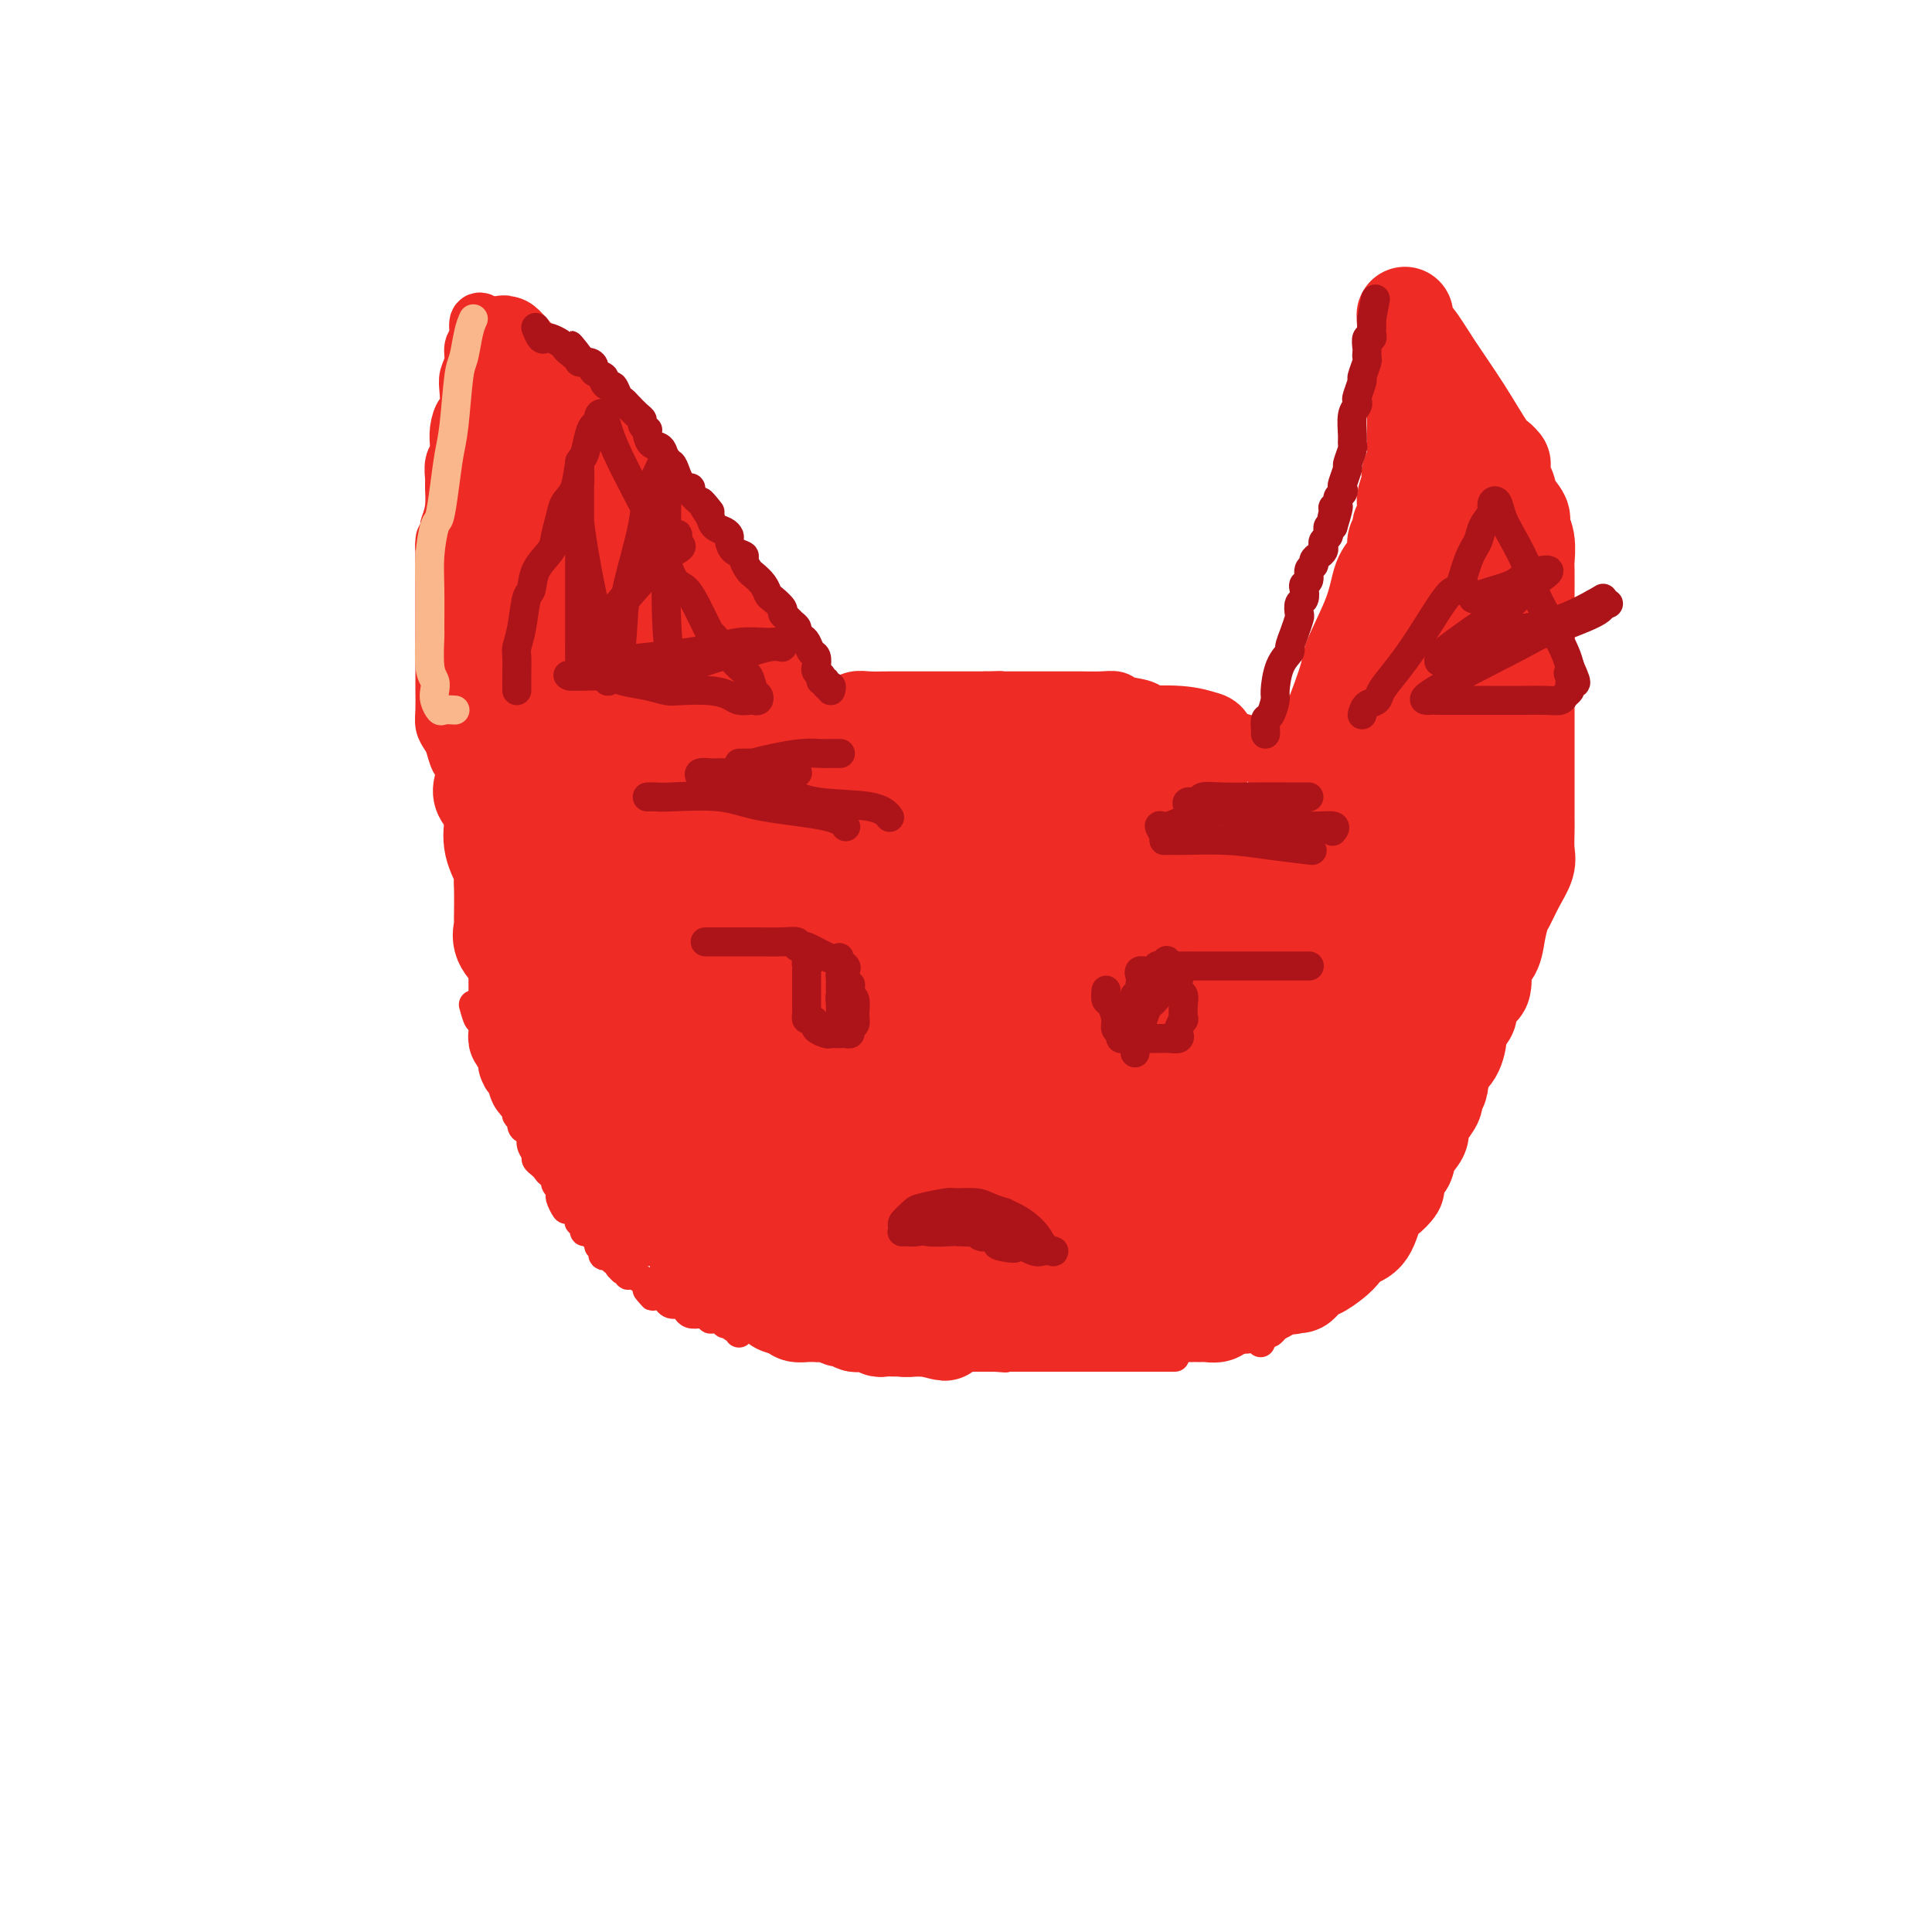 <svg viewBox='0 0 400 400' version='1.1' xmlns='http://www.w3.org/2000/svg' xmlns:xlink='http://www.w3.org/1999/xlink'><g fill='none' stroke='#EE2B24' stroke-width='12' stroke-linecap='round' stroke-linejoin='round'><path d='M160,149c-0.339,0.073 -0.679,0.146 -1,0c-0.321,-0.146 -0.625,-0.512 -1,-1c-0.375,-0.488 -0.823,-1.097 -2,-2c-1.177,-0.903 -3.083,-2.100 -4,-3c-0.917,-0.900 -0.846,-1.504 -2,-3c-1.154,-1.496 -3.534,-3.884 -5,-6c-1.466,-2.116 -2.018,-3.961 -3,-5c-0.982,-1.039 -2.394,-1.271 -3,-2c-0.606,-0.729 -0.407,-1.956 -1,-3c-0.593,-1.044 -1.978,-1.904 -3,-3c-1.022,-1.096 -1.683,-2.428 -2,-3c-0.317,-0.572 -0.292,-0.385 -1,-1c-0.708,-0.615 -2.150,-2.034 -3,-3c-0.850,-0.966 -1.106,-1.481 -2,-3c-0.894,-1.519 -2.424,-4.044 -3,-5c-0.576,-0.956 -0.198,-0.343 -1,-1c-0.802,-0.657 -2.782,-2.585 -4,-4c-1.218,-1.415 -1.672,-2.319 -2,-3c-0.328,-0.681 -0.529,-1.139 -1,-2c-0.471,-0.861 -1.210,-2.123 -2,-3c-0.790,-0.877 -1.629,-1.368 -2,-2c-0.371,-0.632 -0.274,-1.404 -1,-2c-0.726,-0.596 -2.275,-1.016 -3,-2c-0.725,-0.984 -0.627,-2.532 -1,-4c-0.373,-1.468 -1.216,-2.857 -2,-4c-0.784,-1.143 -1.510,-2.041 -2,-3c-0.490,-0.959 -0.745,-1.980 -1,-3'/><path d='M102,73c-1.166,-2.814 -1.082,-2.849 -1,-3c0.082,-0.151 0.162,-0.417 0,-1c-0.162,-0.583 -0.564,-1.482 -1,-2c-0.436,-0.518 -0.905,-0.655 -1,0c-0.095,0.655 0.185,2.102 0,3c-0.185,0.898 -0.833,1.246 -1,2c-0.167,0.754 0.149,1.912 0,3c-0.149,1.088 -0.762,2.104 -1,3c-0.238,0.896 -0.102,1.672 0,3c0.102,1.328 0.171,3.206 0,4c-0.171,0.794 -0.581,0.502 -1,1c-0.419,0.498 -0.848,1.784 -1,3c-0.152,1.216 -0.027,2.360 0,3c0.027,0.640 -0.046,0.775 0,1c0.046,0.225 0.209,0.542 0,1c-0.209,0.458 -0.791,1.059 -1,2c-0.209,0.941 -0.046,2.221 0,3c0.046,0.779 -0.026,1.056 0,2c0.026,0.944 0.150,2.555 0,4c-0.150,1.445 -0.575,2.722 -1,4'/><path d='M93,109c-1.309,7.091 -1.083,3.820 -1,3c0.083,-0.820 0.022,0.813 0,2c-0.022,1.187 -0.006,1.930 0,3c0.006,1.070 0.002,2.469 0,3c-0.002,0.531 -0.000,0.194 0,1c0.000,0.806 0.000,2.755 0,4c-0.000,1.245 -0.000,1.786 0,2c0.000,0.214 0.000,0.101 0,1c-0.000,0.899 -0.000,2.811 0,4c0.000,1.189 0.000,1.657 0,2c-0.000,0.343 -0.000,0.562 0,1c0.000,0.438 0.000,1.097 0,2c-0.000,0.903 -0.001,2.052 0,3c0.001,0.948 0.003,1.696 0,2c-0.003,0.304 -0.012,0.163 0,1c0.012,0.837 0.044,2.651 0,4c-0.044,1.349 -0.166,2.231 0,3c0.166,0.769 0.618,1.423 1,2c0.382,0.577 0.694,1.075 1,2c0.306,0.925 0.608,2.276 1,3c0.392,0.724 0.876,0.822 1,1c0.124,0.178 -0.111,0.437 0,1c0.111,0.563 0.568,1.432 1,2c0.432,0.568 0.837,0.835 1,1c0.163,0.165 0.082,0.226 0,1c-0.082,0.774 -0.166,2.259 0,3c0.166,0.741 0.583,0.738 1,1c0.417,0.262 0.833,0.789 1,1c0.167,0.211 0.083,0.105 0,0'/><path d='M151,165c0.000,-0.333 0.000,-0.667 0,-1c-0.000,-0.333 -0.001,-0.667 0,-1c0.001,-0.333 0.003,-0.667 0,-1c-0.003,-0.333 -0.013,-0.666 0,-1c0.013,-0.334 0.049,-0.670 0,-1c-0.049,-0.330 -0.182,-0.656 0,-1c0.182,-0.344 0.678,-0.707 1,-1c0.322,-0.293 0.471,-0.517 1,-1c0.529,-0.483 1.438,-1.224 2,-2c0.562,-0.776 0.776,-1.585 1,-2c0.224,-0.415 0.458,-0.436 1,-1c0.542,-0.564 1.391,-1.672 2,-2c0.609,-0.328 0.976,0.123 1,0c0.024,-0.123 -0.296,-0.820 0,-1c0.296,-0.180 1.209,0.158 2,0c0.791,-0.158 1.460,-0.813 2,-1c0.540,-0.187 0.952,0.095 1,0c0.048,-0.095 -0.269,-0.565 0,-1c0.269,-0.435 1.124,-0.835 2,-1c0.876,-0.165 1.773,-0.097 3,0c1.227,0.097 2.784,0.222 4,0c1.216,-0.222 2.093,-0.792 3,-1c0.907,-0.208 1.846,-0.056 3,0c1.154,0.056 2.524,0.015 4,0c1.476,-0.015 3.057,-0.004 4,0c0.943,0.004 1.249,0.001 2,0c0.751,-0.001 1.947,-0.000 3,0c1.053,0.000 1.963,0.000 3,0c1.037,-0.000 2.202,-0.000 3,0c0.798,0.000 1.228,0.000 2,0c0.772,-0.000 1.886,-0.000 3,0'/><path d='M204,145c5.783,-0.155 1.740,-0.041 1,0c-0.740,0.041 1.825,0.011 3,0c1.175,-0.011 0.962,-0.003 2,0c1.038,0.003 3.328,0.001 4,0c0.672,-0.001 -0.275,-0.000 0,0c0.275,0.000 1.771,0.000 3,0c1.229,-0.000 2.192,-0.001 3,0c0.808,0.001 1.460,0.004 2,0c0.540,-0.004 0.967,-0.013 2,0c1.033,0.013 2.671,0.050 4,0c1.329,-0.050 2.347,-0.185 3,0c0.653,0.185 0.940,0.690 2,1c1.060,0.310 2.892,0.426 4,1c1.108,0.574 1.490,1.607 3,2c1.510,0.393 4.147,0.147 5,0c0.853,-0.147 -0.080,-0.194 0,0c0.080,0.194 1.171,0.630 2,1c0.829,0.370 1.397,0.676 2,1c0.603,0.324 1.243,0.667 2,1c0.757,0.333 1.631,0.658 3,1c1.369,0.342 3.235,0.702 4,1c0.765,0.298 0.431,0.533 1,1c0.569,0.467 2.040,1.164 3,2c0.960,0.836 1.409,1.810 2,2c0.591,0.190 1.323,-0.402 2,0c0.677,0.402 1.298,1.800 2,3c0.702,1.200 1.484,2.203 2,3c0.516,0.797 0.767,1.389 1,2c0.233,0.611 0.447,1.241 1,2c0.553,0.759 1.444,1.645 2,2c0.556,0.355 0.778,0.177 1,0'/><path d='M275,171c2.644,2.867 0.756,1.533 0,1c-0.756,-0.533 -0.378,-0.267 0,0'/><path d='M268,162c0.060,-0.331 0.120,-0.662 0,-1c-0.120,-0.338 -0.420,-0.684 0,-1c0.420,-0.316 1.561,-0.601 2,-1c0.439,-0.399 0.175,-0.911 0,-1c-0.175,-0.089 -0.260,0.244 0,0c0.260,-0.244 0.865,-1.065 1,-2c0.135,-0.935 -0.202,-1.982 0,-3c0.202,-1.018 0.941,-2.005 2,-3c1.059,-0.995 2.437,-1.998 3,-3c0.563,-1.002 0.313,-2.001 0,-2c-0.313,0.001 -0.687,1.004 0,0c0.687,-1.004 2.436,-4.016 3,-5c0.564,-0.984 -0.057,0.060 0,0c0.057,-0.060 0.792,-1.225 1,-2c0.208,-0.775 -0.112,-1.161 0,-2c0.112,-0.839 0.656,-2.130 1,-3c0.344,-0.870 0.487,-1.317 1,-2c0.513,-0.683 1.394,-1.600 2,-3c0.606,-1.400 0.936,-3.281 1,-4c0.064,-0.719 -0.137,-0.275 0,-1c0.137,-0.725 0.611,-2.619 1,-4c0.389,-1.381 0.692,-2.248 1,-3c0.308,-0.752 0.621,-1.390 1,-2c0.379,-0.610 0.822,-1.194 1,-2c0.178,-0.806 0.089,-1.835 0,-3c-0.089,-1.165 -0.178,-2.468 0,-3c0.178,-0.532 0.622,-0.295 1,-1c0.378,-0.705 0.689,-2.353 1,-4'/><path d='M291,101c1.095,-4.758 0.332,-3.152 0,-3c-0.332,0.152 -0.234,-1.149 0,-2c0.234,-0.851 0.602,-1.253 1,-2c0.398,-0.747 0.825,-1.840 1,-3c0.175,-1.160 0.100,-2.389 0,-3c-0.100,-0.611 -0.223,-0.605 0,-1c0.223,-0.395 0.792,-1.191 1,-2c0.208,-0.809 0.056,-1.631 0,-2c-0.056,-0.369 -0.015,-0.284 0,-1c0.015,-0.716 0.003,-2.233 0,-3c-0.003,-0.767 0.003,-0.784 0,-1c-0.003,-0.216 -0.016,-0.633 0,-1c0.016,-0.367 0.060,-0.686 0,-1c-0.060,-0.314 -0.223,-0.623 0,-1c0.223,-0.377 0.833,-0.822 1,-1c0.167,-0.178 -0.110,-0.087 0,0c0.110,0.087 0.606,0.171 1,1c0.394,0.829 0.686,2.402 1,3c0.314,0.598 0.651,0.222 1,1c0.349,0.778 0.709,2.709 1,4c0.291,1.291 0.512,1.940 1,3c0.488,1.060 1.244,2.530 2,4'/><path d='M302,90c1.123,2.702 -0.068,2.458 0,3c0.068,0.542 1.395,1.870 2,3c0.605,1.130 0.490,2.063 1,3c0.510,0.937 1.647,1.879 2,3c0.353,1.121 -0.078,2.422 0,3c0.078,0.578 0.664,0.432 1,1c0.336,0.568 0.423,1.850 1,3c0.577,1.150 1.646,2.166 2,3c0.354,0.834 -0.007,1.484 0,2c0.007,0.516 0.380,0.899 1,2c0.620,1.101 1.486,2.921 2,4c0.514,1.079 0.676,1.419 1,2c0.324,0.581 0.808,1.405 1,3c0.192,1.595 0.090,3.960 0,5c-0.090,1.040 -0.168,0.754 0,1c0.168,0.246 0.581,1.023 1,2c0.419,0.977 0.844,2.152 1,3c0.156,0.848 0.042,1.368 0,2c-0.042,0.632 -0.011,1.376 0,2c0.011,0.624 0.003,1.129 0,2c-0.003,0.871 -0.001,2.109 0,3c0.001,0.891 0.002,1.435 0,2c-0.002,0.565 -0.008,1.151 0,2c0.008,0.849 0.030,1.961 0,3c-0.030,1.039 -0.113,2.005 0,3c0.113,0.995 0.423,2.018 0,3c-0.423,0.982 -1.580,1.923 -2,3c-0.420,1.077 -0.102,2.289 0,3c0.102,0.711 -0.011,0.922 0,2c0.011,1.078 0.146,3.022 0,4c-0.146,0.978 -0.573,0.989 -1,1'/><path d='M315,171c-0.399,5.820 0.104,2.870 0,2c-0.104,-0.870 -0.816,0.339 -1,1c-0.184,0.661 0.161,0.773 0,1c-0.161,0.227 -0.828,0.569 -1,1c-0.172,0.431 0.150,0.951 0,1c-0.150,0.049 -0.771,-0.371 -1,0c-0.229,0.371 -0.065,1.535 0,2c0.065,0.465 0.033,0.233 0,0'/></g>
<g fill='none' stroke='#EE2B24' stroke-width='6' stroke-linecap='round' stroke-linejoin='round'><path d='M98,208c0.356,1.275 0.712,2.550 1,3c0.288,0.450 0.507,0.074 1,1c0.493,0.926 1.259,3.155 2,5c0.741,1.845 1.456,3.306 2,4c0.544,0.694 0.916,0.620 1,1c0.084,0.380 -0.121,1.214 0,2c0.121,0.786 0.567,1.525 1,2c0.433,0.475 0.852,0.686 1,1c0.148,0.314 0.025,0.732 0,1c-0.025,0.268 0.049,0.387 0,1c-0.049,0.613 -0.219,1.722 0,2c0.219,0.278 0.828,-0.274 1,0c0.172,0.274 -0.094,1.372 0,2c0.094,0.628 0.546,0.784 1,1c0.454,0.216 0.909,0.492 1,1c0.091,0.508 -0.183,1.249 0,2c0.183,0.751 0.822,1.512 1,2c0.178,0.488 -0.106,0.703 0,1c0.106,0.297 0.602,0.675 1,1c0.398,0.325 0.699,0.598 1,1c0.301,0.402 0.603,0.934 1,1c0.397,0.066 0.890,-0.333 1,0c0.110,0.333 -0.163,1.397 0,2c0.163,0.603 0.761,0.744 1,1c0.239,0.256 0.120,0.628 0,1'/><path d='M116,247c2.664,6.216 0.324,2.257 0,1c-0.324,-1.257 1.367,0.188 2,1c0.633,0.812 0.208,0.992 0,1c-0.208,0.008 -0.201,-0.156 0,0c0.201,0.156 0.594,0.633 1,1c0.406,0.367 0.826,0.624 1,1c0.174,0.376 0.102,0.870 0,1c-0.102,0.130 -0.235,-0.106 0,0c0.235,0.106 0.838,0.553 1,1c0.162,0.447 -0.115,0.894 0,1c0.115,0.106 0.623,-0.130 1,0c0.377,0.130 0.623,0.627 1,1c0.377,0.373 0.886,0.621 1,1c0.114,0.379 -0.168,0.890 0,1c0.168,0.110 0.785,-0.182 1,0c0.215,0.182 0.028,0.837 0,1c-0.028,0.163 0.102,-0.167 0,0c-0.102,0.167 -0.435,0.832 0,1c0.435,0.168 1.637,-0.161 2,0c0.363,0.161 -0.113,0.814 0,1c0.113,0.186 0.814,-0.093 1,0c0.186,0.093 -0.142,0.560 0,1c0.142,0.440 0.756,0.854 1,1c0.244,0.146 0.120,0.024 0,0c-0.120,-0.024 -0.236,0.049 0,0c0.236,-0.049 0.823,-0.220 1,0c0.177,0.220 -0.058,0.833 0,1c0.058,0.167 0.407,-0.110 1,0c0.593,0.110 1.429,0.606 2,1c0.571,0.394 0.877,0.684 1,1c0.123,0.316 0.061,0.658 0,1'/><path d='M134,267c2.675,3.029 0.362,0.600 0,0c-0.362,-0.600 1.225,0.628 2,1c0.775,0.372 0.736,-0.111 1,0c0.264,0.111 0.830,0.817 1,1c0.170,0.183 -0.057,-0.158 0,0c0.057,0.158 0.399,0.813 1,1c0.601,0.187 1.461,-0.094 2,0c0.539,0.094 0.757,0.565 1,1c0.243,0.435 0.512,0.835 1,1c0.488,0.165 1.196,0.096 2,0c0.804,-0.096 1.703,-0.218 2,0c0.297,0.218 -0.007,0.777 0,1c0.007,0.223 0.327,0.111 1,0c0.673,-0.111 1.700,-0.222 2,0c0.300,0.222 -0.126,0.776 0,1c0.126,0.224 0.804,0.116 1,0c0.196,-0.116 -0.091,-0.241 0,0c0.091,0.241 0.561,0.848 1,1c0.439,0.152 0.849,-0.151 1,0c0.151,0.151 0.043,0.758 0,1c-0.043,0.242 -0.022,0.121 0,0'/><path d='M182,279c-0.202,-0.000 -0.404,-0.000 0,0c0.404,0.000 1.414,0.000 2,0c0.586,-0.000 0.749,-0.000 1,0c0.251,0.000 0.591,0.000 1,0c0.409,-0.000 0.888,-0.000 1,0c0.112,0.000 -0.143,0.000 0,0c0.143,-0.000 0.685,-0.000 1,0c0.315,0.000 0.402,0.000 1,0c0.598,-0.000 1.705,-0.001 2,0c0.295,0.001 -0.224,0.003 0,0c0.224,-0.003 1.190,-0.011 2,0c0.810,0.011 1.465,0.041 2,0c0.535,-0.041 0.951,-0.155 1,0c0.049,0.155 -0.267,0.577 0,1c0.267,0.423 1.118,0.845 2,1c0.882,0.155 1.794,0.041 2,0c0.206,-0.041 -0.295,-0.011 0,0c0.295,0.011 1.385,0.003 2,0c0.615,-0.003 0.756,-0.001 1,0c0.244,0.001 0.591,0.000 1,0c0.409,-0.000 0.879,-0.000 1,0c0.121,0.000 -0.108,0.000 0,0c0.108,-0.000 0.554,-0.000 1,0'/><path d='M206,281c3.896,0.309 1.635,0.083 1,0c-0.635,-0.083 0.355,-0.022 1,0c0.645,0.022 0.946,0.006 1,0c0.054,-0.006 -0.140,-0.002 0,0c0.140,0.002 0.615,0.000 1,0c0.385,-0.000 0.681,-0.000 1,0c0.319,0.000 0.662,0.000 1,0c0.338,-0.000 0.673,-0.000 1,0c0.327,0.000 0.646,0.000 1,0c0.354,-0.000 0.742,-0.000 1,0c0.258,0.000 0.385,0.000 1,0c0.615,-0.000 1.718,-0.000 2,0c0.282,0.000 -0.258,0.000 0,0c0.258,-0.000 1.316,-0.000 2,0c0.684,0.000 0.996,0.000 1,0c0.004,-0.000 -0.301,-0.000 1,0c1.301,0.000 4.208,0.000 5,0c0.792,-0.000 -0.531,-0.000 0,0c0.531,0.000 2.915,0.000 4,0c1.085,-0.000 0.869,-0.000 1,0c0.131,0.000 0.609,0.000 1,0c0.391,-0.000 0.696,-0.000 1,0c0.304,0.000 0.606,0.000 1,0c0.394,0.000 0.879,0.000 1,0c0.121,0.000 -0.122,0.000 0,0c0.122,0.000 0.610,0.000 1,0c0.390,0.000 0.682,0.000 1,0c0.318,0.000 0.662,0.000 1,0c0.338,0.000 0.669,0.000 1,0'/><path d='M240,281c5.667,0.000 2.833,0.000 0,0'/><path d='M261,278c0.024,-0.311 0.048,-0.622 0,-1c-0.048,-0.378 -0.168,-0.822 0,-1c0.168,-0.178 0.622,-0.090 1,0c0.378,0.090 0.679,0.183 1,0c0.321,-0.183 0.662,-0.641 1,-1c0.338,-0.359 0.672,-0.617 1,-1c0.328,-0.383 0.651,-0.890 1,-1c0.349,-0.110 0.723,0.176 1,0c0.277,-0.176 0.455,-0.816 1,-1c0.545,-0.184 1.455,0.087 2,0c0.545,-0.087 0.723,-0.531 1,-1c0.277,-0.469 0.651,-0.962 1,-1c0.349,-0.038 0.671,0.379 1,0c0.329,-0.379 0.666,-1.555 1,-2c0.334,-0.445 0.667,-0.160 1,0c0.333,0.160 0.668,0.197 1,0c0.332,-0.197 0.663,-0.626 1,-1c0.337,-0.374 0.681,-0.693 1,-1c0.319,-0.307 0.613,-0.603 1,-1c0.387,-0.397 0.868,-0.897 1,-1c0.132,-0.103 -0.083,0.191 0,0c0.083,-0.191 0.466,-0.866 1,-1c0.534,-0.134 1.221,0.271 2,0c0.779,-0.271 1.651,-1.220 2,-2c0.349,-0.780 0.174,-1.390 0,-2'/><path d='M285,259c3.835,-3.053 1.424,-1.185 1,-1c-0.424,0.185 1.141,-1.312 2,-2c0.859,-0.688 1.014,-0.567 1,-1c-0.014,-0.433 -0.196,-1.422 0,-2c0.196,-0.578 0.769,-0.747 1,-1c0.231,-0.253 0.118,-0.590 0,-1c-0.118,-0.410 -0.242,-0.895 0,-1c0.242,-0.105 0.848,0.168 1,0c0.152,-0.168 -0.151,-0.776 0,-1c0.151,-0.224 0.758,-0.064 1,0c0.242,0.064 0.121,0.032 0,0'/><path d='M301,229c0.423,0.098 0.845,0.197 1,0c0.155,-0.197 0.042,-0.689 0,-1c-0.042,-0.311 -0.012,-0.442 0,-1c0.012,-0.558 0.007,-1.544 0,-2c-0.007,-0.456 -0.016,-0.381 0,-1c0.016,-0.619 0.057,-1.930 0,-3c-0.057,-1.070 -0.211,-1.897 0,-2c0.211,-0.103 0.789,0.519 1,0c0.211,-0.519 0.057,-2.180 0,-3c-0.057,-0.820 -0.015,-0.798 0,-1c0.015,-0.202 0.004,-0.628 0,-1c-0.004,-0.372 -0.002,-0.691 0,-1c0.002,-0.309 0.004,-0.608 0,-1c-0.004,-0.392 -0.015,-0.879 0,-1c0.015,-0.121 0.057,0.122 0,0c-0.057,-0.122 -0.211,-0.610 0,-1c0.211,-0.390 0.789,-0.682 1,-1c0.211,-0.318 0.056,-0.661 0,-1c-0.056,-0.339 -0.012,-0.673 0,-1c0.012,-0.327 -0.007,-0.647 0,-1c0.007,-0.353 0.040,-0.739 0,-1c-0.040,-0.261 -0.154,-0.399 0,-1c0.154,-0.601 0.577,-1.666 1,-2c0.423,-0.334 0.845,0.064 1,0c0.155,-0.064 0.044,-0.590 0,-1c-0.044,-0.410 -0.022,-0.705 0,-1'/><path d='M306,200c0.775,-4.669 0.212,-1.842 0,-1c-0.212,0.842 -0.072,-0.303 0,-1c0.072,-0.697 0.076,-0.947 0,-1c-0.076,-0.053 -0.232,0.092 0,0c0.232,-0.092 0.850,-0.420 1,-1c0.150,-0.580 -0.170,-1.412 0,-2c0.170,-0.588 0.830,-0.931 1,-1c0.170,-0.069 -0.150,0.135 0,0c0.150,-0.135 0.771,-0.610 1,-1c0.229,-0.390 0.065,-0.696 0,-1c-0.065,-0.304 -0.032,-0.606 0,-1c0.032,-0.394 0.061,-0.879 0,-1c-0.061,-0.121 -0.212,0.123 0,0c0.212,-0.123 0.789,-0.611 1,-1c0.211,-0.389 0.057,-0.679 0,-1c-0.057,-0.321 -0.015,-0.675 0,-1c0.015,-0.325 0.004,-0.623 0,-1c-0.004,-0.377 -0.001,-0.832 0,-1c0.001,-0.168 0.000,-0.048 0,0c-0.000,0.048 -0.000,0.024 0,0'/><path d='M98,188c0.000,-0.346 0.000,-0.692 0,-1c0.000,-0.308 0.000,-0.578 0,-1c0.000,-0.422 0.000,-0.994 0,-2c0.000,-1.006 0.000,-2.444 0,-4c0.000,-1.556 0.000,-3.229 0,-4c0.000,-0.771 0.000,-0.640 0,-1c0.000,-0.360 0.000,-1.210 0,-2c0.000,-0.790 0.000,-1.518 0,-2c0.000,-0.482 0.000,-0.717 0,-1c0.000,-0.283 0.000,-0.615 0,-1c0.000,-0.385 0.000,-0.824 0,-1c-0.000,-0.176 0.000,-0.088 0,0'/></g>
<g fill='none' stroke='#EE2B24' stroke-width='20' stroke-linecap='round' stroke-linejoin='round'><path d='M288,226c0.008,0.356 0.016,0.713 0,1c-0.016,0.287 -0.057,0.506 0,1c0.057,0.494 0.211,1.264 0,2c-0.211,0.736 -0.789,1.440 -1,2c-0.211,0.560 -0.056,0.977 0,1c0.056,0.023 0.011,-0.350 0,0c-0.011,0.350 0.011,1.421 0,2c-0.011,0.579 -0.056,0.666 0,1c0.056,0.334 0.211,0.916 0,1c-0.211,0.084 -0.789,-0.328 -1,0c-0.211,0.328 -0.057,1.397 0,2c0.057,0.603 0.015,0.739 0,1c-0.015,0.261 -0.004,0.647 0,1c0.004,0.353 0.002,0.673 0,1c-0.002,0.327 -0.004,0.662 0,1c0.004,0.338 0.015,0.679 0,1c-0.015,0.321 -0.056,0.622 0,1c0.056,0.378 0.207,0.833 0,1c-0.207,0.167 -0.774,0.048 -1,0c-0.226,-0.048 -0.113,-0.024 0,0'/><path d='M285,246c-0.480,3.271 -0.180,1.450 0,1c0.180,-0.450 0.240,0.471 0,1c-0.240,0.529 -0.782,0.667 -1,1c-0.218,0.333 -0.114,0.863 0,1c0.114,0.137 0.237,-0.118 0,0c-0.237,0.118 -0.833,0.609 -1,1c-0.167,0.391 0.096,0.682 0,1c-0.096,0.318 -0.550,0.663 -1,1c-0.450,0.337 -0.894,0.668 -1,1c-0.106,0.332 0.126,0.667 0,1c-0.126,0.333 -0.611,0.664 -1,1c-0.389,0.336 -0.681,0.676 -1,1c-0.319,0.324 -0.663,0.631 -1,1c-0.337,0.369 -0.667,0.801 -1,1c-0.333,0.199 -0.670,0.166 -1,0c-0.330,-0.166 -0.652,-0.465 -1,0c-0.348,0.465 -0.722,1.693 -1,2c-0.278,0.307 -0.458,-0.308 -1,0c-0.542,0.308 -1.444,1.540 -2,2c-0.556,0.460 -0.765,0.147 -1,0c-0.235,-0.147 -0.497,-0.128 -1,0c-0.503,0.128 -1.247,0.364 -2,1c-0.753,0.636 -1.514,1.673 -2,2c-0.486,0.327 -0.697,-0.057 -1,0c-0.303,0.057 -0.697,0.554 -1,1c-0.303,0.446 -0.515,0.842 -1,1c-0.485,0.158 -1.242,0.079 -2,0'/><path d='M260,268c-2.810,1.272 -1.334,-0.047 -1,0c0.334,0.047 -0.474,1.462 -1,2c-0.526,0.538 -0.770,0.201 -1,0c-0.230,-0.201 -0.447,-0.264 -1,0c-0.553,0.264 -1.444,0.855 -2,1c-0.556,0.145 -0.779,-0.157 -1,0c-0.221,0.157 -0.439,0.774 -1,1c-0.561,0.226 -1.463,0.060 -2,0c-0.537,-0.060 -0.709,-0.016 -1,0c-0.291,0.016 -0.702,0.004 -1,0c-0.298,-0.004 -0.485,-0.001 -1,0c-0.515,0.001 -1.359,0.000 -2,0c-0.641,-0.000 -1.078,-0.000 -2,0c-0.922,0.000 -2.327,0.000 -3,0c-0.673,-0.000 -0.613,-0.000 -1,0c-0.387,0.000 -1.222,0.000 -2,0c-0.778,-0.000 -1.500,-0.000 -2,0c-0.500,0.000 -0.777,0.000 -1,0c-0.223,-0.000 -0.393,-0.001 -1,0c-0.607,0.001 -1.653,0.004 -2,0c-0.347,-0.004 0.005,-0.015 0,0c-0.005,0.015 -0.367,0.057 -1,0c-0.633,-0.057 -1.537,-0.211 -2,0c-0.463,0.211 -0.487,0.789 -1,1c-0.513,0.211 -1.517,0.057 -2,0c-0.483,-0.057 -0.447,-0.015 -1,0c-0.553,0.015 -1.695,0.004 -2,0c-0.305,-0.004 0.228,-0.001 0,0c-0.228,0.001 -1.215,0.000 -2,0c-0.785,-0.000 -1.367,-0.000 -2,0c-0.633,0.000 -1.316,0.000 -2,0'/><path d='M216,273c-5.456,0.155 -2.096,0.041 -1,0c1.096,-0.041 -0.072,-0.011 -1,0c-0.928,0.011 -1.615,0.003 -2,0c-0.385,-0.003 -0.469,-0.001 -1,0c-0.531,0.001 -1.511,0.001 -2,0c-0.489,-0.001 -0.487,-0.004 -1,0c-0.513,0.004 -1.539,0.015 -2,0c-0.461,-0.015 -0.355,-0.055 -1,0c-0.645,0.055 -2.040,0.207 -3,0c-0.960,-0.207 -1.484,-0.771 -2,-1c-0.516,-0.229 -1.022,-0.122 -2,0c-0.978,0.122 -2.427,0.258 -4,0c-1.573,-0.258 -3.270,-0.910 -4,-1c-0.730,-0.090 -0.495,0.383 -2,0c-1.505,-0.383 -4.751,-1.623 -6,-2c-1.249,-0.377 -0.499,0.110 -2,0c-1.501,-0.110 -5.251,-0.817 -7,-1c-1.749,-0.183 -1.496,0.157 -2,0c-0.504,-0.157 -1.763,-0.812 -2,-1c-0.237,-0.188 0.549,0.089 -1,0c-1.549,-0.089 -5.435,-0.546 -8,-1c-2.565,-0.454 -3.811,-0.906 -4,-1c-0.189,-0.094 0.679,0.171 0,0c-0.679,-0.171 -2.904,-0.778 -4,-1c-1.096,-0.222 -1.064,-0.060 -1,0c0.064,0.060 0.161,0.017 0,0c-0.161,-0.017 -0.581,-0.009 -1,0'/><path d='M150,264c-10.364,-1.618 -3.275,-1.161 -1,-1c2.275,0.161 -0.266,0.028 -1,0c-0.734,-0.028 0.337,0.051 1,0c0.663,-0.051 0.919,-0.231 2,0c1.081,0.231 2.988,0.874 4,1c1.012,0.126 1.128,-0.265 2,0c0.872,0.265 2.499,1.185 5,2c2.501,0.815 5.875,1.524 7,2c1.125,0.476 0.001,0.720 0,1c-0.001,0.280 1.120,0.596 2,1c0.880,0.404 1.520,0.897 2,1c0.480,0.103 0.801,-0.184 1,0c0.199,0.184 0.276,0.838 1,1c0.724,0.162 2.095,-0.168 3,0c0.905,0.168 1.345,0.833 2,1c0.655,0.167 1.526,-0.166 2,0c0.474,0.166 0.551,0.829 1,1c0.449,0.171 1.268,-0.150 2,0c0.732,0.150 1.376,0.772 2,1c0.624,0.228 1.229,0.061 2,0c0.771,-0.061 1.708,-0.016 2,0c0.292,0.016 -0.059,0.005 0,0c0.059,-0.005 0.530,-0.002 1,0'/><path d='M192,275c6.650,1.702 2.274,0.456 1,0c-1.274,-0.456 0.553,-0.122 1,0c0.447,0.122 -0.485,0.033 -1,0c-0.515,-0.033 -0.614,-0.009 -1,0c-0.386,0.009 -1.059,0.003 -2,0c-0.941,-0.003 -2.150,-0.005 -3,0c-0.850,0.005 -1.340,0.015 -2,0c-0.660,-0.015 -1.490,-0.057 -2,0c-0.510,0.057 -0.699,0.213 -1,0c-0.301,-0.213 -0.715,-0.793 -1,-1c-0.285,-0.207 -0.443,-0.040 -1,0c-0.557,0.040 -1.514,-0.046 -2,0c-0.486,0.046 -0.501,0.222 -1,0c-0.499,-0.222 -1.483,-0.844 -2,-1c-0.517,-0.156 -0.568,0.154 -1,0c-0.432,-0.154 -1.246,-0.774 -2,-1c-0.754,-0.226 -1.449,-0.060 -2,0c-0.551,0.060 -0.960,0.013 -1,0c-0.040,-0.013 0.288,0.007 0,0c-0.288,-0.007 -1.193,-0.040 -2,0c-0.807,0.040 -1.516,0.154 -2,0c-0.484,-0.154 -0.742,-0.577 -1,-1'/><path d='M164,271c-4.732,-0.874 -2.563,-1.060 -2,-1c0.563,0.060 -0.478,0.367 -1,0c-0.522,-0.367 -0.523,-1.407 -1,-2c-0.477,-0.593 -1.431,-0.740 -2,-1c-0.569,-0.260 -0.755,-0.633 -1,-1c-0.245,-0.367 -0.551,-0.729 -1,-1c-0.449,-0.271 -1.041,-0.453 -2,-1c-0.959,-0.547 -2.285,-1.461 -3,-2c-0.715,-0.539 -0.819,-0.703 -1,-1c-0.181,-0.297 -0.438,-0.728 -1,-1c-0.562,-0.272 -1.429,-0.384 -2,-1c-0.571,-0.616 -0.846,-1.736 -1,-2c-0.154,-0.264 -0.188,0.330 -1,0c-0.812,-0.330 -2.401,-1.582 -3,-2c-0.599,-0.418 -0.206,0.000 0,0c0.206,-0.000 0.226,-0.418 0,-1c-0.226,-0.582 -0.699,-1.328 -1,-2c-0.301,-0.672 -0.431,-1.269 -1,-2c-0.569,-0.731 -1.577,-1.597 -2,-2c-0.423,-0.403 -0.260,-0.343 -1,-1c-0.740,-0.657 -2.384,-2.032 -3,-3c-0.616,-0.968 -0.203,-1.531 0,-2c0.203,-0.469 0.195,-0.845 0,-1c-0.195,-0.155 -0.577,-0.088 -1,0c-0.423,0.088 -0.888,0.196 -1,0c-0.112,-0.196 0.128,-0.696 0,-1c-0.128,-0.304 -0.623,-0.410 -1,-1c-0.377,-0.590 -0.637,-1.663 -1,-2c-0.363,-0.337 -0.828,0.063 -1,0c-0.172,-0.063 -0.049,-0.589 0,-1c0.049,-0.411 0.025,-0.705 0,-1'/><path d='M129,235c-2.190,-3.279 -1.164,-1.478 -1,-1c0.164,0.478 -0.533,-0.369 -1,-1c-0.467,-0.631 -0.702,-1.048 -1,-1c-0.298,0.048 -0.658,0.560 -1,0c-0.342,-0.560 -0.665,-2.191 -1,-3c-0.335,-0.809 -0.682,-0.795 -1,-1c-0.318,-0.205 -0.606,-0.627 -1,-1c-0.394,-0.373 -0.893,-0.696 -1,-1c-0.107,-0.304 0.178,-0.589 0,-1c-0.178,-0.411 -0.817,-0.949 -1,-1c-0.183,-0.051 0.092,0.387 0,0c-0.092,-0.387 -0.550,-1.597 -1,-2c-0.450,-0.403 -0.892,-0.000 -1,0c-0.108,0.000 0.117,-0.403 0,-1c-0.117,-0.597 -0.575,-1.388 -1,-2c-0.425,-0.612 -0.817,-1.046 -1,-1c-0.183,0.046 -0.158,0.573 0,0c0.158,-0.573 0.450,-2.247 0,-3c-0.450,-0.753 -1.640,-0.587 -2,-1c-0.360,-0.413 0.110,-1.406 0,-2c-0.110,-0.594 -0.800,-0.791 -1,-1c-0.200,-0.209 0.090,-0.431 0,-1c-0.090,-0.569 -0.560,-1.486 -1,-2c-0.440,-0.514 -0.849,-0.626 -1,-1c-0.151,-0.374 -0.044,-1.009 0,-2c0.044,-0.991 0.026,-2.339 0,-3c-0.026,-0.661 -0.059,-0.636 0,-1c0.059,-0.364 0.212,-1.118 0,-2c-0.212,-0.882 -0.788,-1.891 -1,-3c-0.212,-1.109 -0.061,-2.317 0,-3c0.061,-0.683 0.030,-0.842 0,-1'/><path d='M110,192c-1.480,-4.920 -1.182,-2.220 -1,-2c0.182,0.220 0.246,-2.038 0,-3c-0.246,-0.962 -0.802,-0.626 -1,-1c-0.198,-0.374 -0.039,-1.457 0,-2c0.039,-0.543 -0.042,-0.546 0,-1c0.042,-0.454 0.207,-1.360 0,-2c-0.207,-0.640 -0.788,-1.016 -1,-1c-0.212,0.016 -0.057,0.422 0,0c0.057,-0.422 0.015,-1.671 0,-2c-0.015,-0.329 -0.004,0.264 0,0c0.004,-0.264 0.001,-1.384 0,-1c-0.001,0.384 -0.000,2.273 0,3c0.000,0.727 0.000,0.291 0,1c-0.000,0.709 -0.000,2.562 0,3c0.000,0.438 0.000,-0.540 0,0c-0.000,0.540 -0.000,2.596 0,4c0.000,1.404 0.000,2.155 0,3c-0.000,0.845 -0.000,1.785 0,2c0.000,0.215 0.000,-0.293 0,0c-0.000,0.293 -0.000,1.388 0,2c0.000,0.612 0.000,0.742 0,1c-0.000,0.258 -0.000,0.645 0,1c0.000,0.355 0.000,0.677 0,1'/><path d='M107,198c-0.000,3.217 -0.000,1.261 0,1c0.000,-0.261 0.000,1.173 0,2c-0.000,0.827 -0.000,1.048 0,1c0.000,-0.048 0.000,-0.363 0,0c-0.000,0.363 -0.000,1.406 0,2c0.000,0.594 0.000,0.740 0,1c-0.000,0.260 -0.000,0.636 0,1c0.000,0.364 0.000,0.717 0,1c-0.000,0.283 -0.001,0.496 0,1c0.001,0.504 0.003,1.300 0,2c-0.003,0.700 -0.011,1.305 0,2c0.011,0.695 0.042,1.482 0,2c-0.042,0.518 -0.155,0.769 0,1c0.155,0.231 0.580,0.442 1,1c0.420,0.558 0.834,1.463 1,2c0.166,0.537 0.082,0.707 0,1c-0.082,0.293 -0.163,0.708 0,1c0.163,0.292 0.568,0.459 1,1c0.432,0.541 0.889,1.455 1,2c0.111,0.545 -0.125,0.722 0,1c0.125,0.278 0.612,0.656 1,1c0.388,0.344 0.677,0.654 1,1c0.323,0.346 0.681,0.727 1,1c0.319,0.273 0.601,0.439 1,1c0.399,0.561 0.915,1.516 1,2c0.085,0.484 -0.262,0.495 0,1c0.262,0.505 1.134,1.503 2,2c0.866,0.497 1.727,0.494 2,1c0.273,0.506 -0.042,1.521 0,2c0.042,0.479 0.441,0.423 1,1c0.559,0.577 1.280,1.789 2,3'/><path d='M123,240c2.941,4.257 2.294,1.900 2,1c-0.294,-0.900 -0.233,-0.343 0,0c0.233,0.343 0.640,0.472 1,1c0.360,0.528 0.674,1.454 1,2c0.326,0.546 0.665,0.710 1,1c0.335,0.290 0.668,0.704 1,1c0.332,0.296 0.664,0.475 1,1c0.336,0.525 0.677,1.398 1,2c0.323,0.602 0.627,0.933 1,1c0.373,0.067 0.816,-0.129 1,0c0.184,0.129 0.109,0.585 0,1c-0.109,0.415 -0.251,0.790 0,1c0.251,0.210 0.895,0.256 1,0c0.105,-0.256 -0.328,-0.816 -1,-1c-0.672,-0.184 -1.583,0.006 -2,0c-0.417,-0.006 -0.341,-0.207 -1,-1c-0.659,-0.793 -2.053,-2.178 -3,-3c-0.947,-0.822 -1.446,-1.080 -2,-2c-0.554,-0.920 -1.161,-2.503 -2,-4c-0.839,-1.497 -1.909,-2.907 -3,-5c-1.091,-2.093 -2.201,-4.870 -3,-8c-0.799,-3.130 -1.286,-6.612 -2,-9c-0.714,-2.388 -1.654,-3.681 -3,-6c-1.346,-2.319 -3.099,-5.662 -4,-8c-0.901,-2.338 -0.951,-3.669 -1,-5'/><path d='M107,200c-2.116,-6.173 -0.907,-3.604 -1,-3c-0.093,0.604 -1.489,-0.755 -2,-2c-0.511,-1.245 -0.137,-2.375 0,-3c0.137,-0.625 0.039,-0.746 0,-1c-0.039,-0.254 -0.018,-0.643 0,-2c0.018,-1.357 0.033,-3.683 0,-5c-0.033,-1.317 -0.114,-1.625 0,-2c0.114,-0.375 0.424,-0.816 0,-2c-0.424,-1.184 -1.581,-3.110 -2,-5c-0.419,-1.890 -0.098,-3.745 0,-4c0.098,-0.255 -0.026,1.091 0,0c0.026,-1.091 0.203,-4.618 0,-6c-0.203,-1.382 -0.787,-0.620 -1,-1c-0.213,-0.380 -0.057,-1.902 0,-3c0.057,-1.098 0.014,-1.774 0,-3c-0.014,-1.226 0.000,-3.003 0,-4c-0.000,-0.997 -0.015,-1.212 0,-2c0.015,-0.788 0.058,-2.147 0,-3c-0.058,-0.853 -0.218,-1.199 0,-2c0.218,-0.801 0.815,-2.057 1,-3c0.185,-0.943 -0.043,-1.572 0,-2c0.043,-0.428 0.358,-0.654 1,-1c0.642,-0.346 1.612,-0.813 2,-1c0.388,-0.187 0.194,-0.093 0,0'/><path d='M115,139c0.109,0.205 0.219,0.410 0,-1c-0.219,-1.410 -0.766,-4.436 -1,-6c-0.234,-1.564 -0.154,-1.666 0,-4c0.154,-2.334 0.381,-6.902 0,-11c-0.381,-4.098 -1.370,-7.728 -2,-11c-0.630,-3.272 -0.900,-6.188 -1,-8c-0.100,-1.812 -0.031,-2.522 0,-4c0.031,-1.478 0.023,-3.723 0,-5c-0.023,-1.277 -0.062,-1.584 0,-2c0.062,-0.416 0.225,-0.940 0,-1c-0.225,-0.060 -0.839,0.344 -1,1c-0.161,0.656 0.130,1.563 0,5c-0.130,3.437 -0.679,9.404 -1,12c-0.321,2.596 -0.412,1.820 -1,5c-0.588,3.180 -1.673,10.316 -2,13c-0.327,2.684 0.104,0.915 0,2c-0.104,1.085 -0.744,5.024 -1,7c-0.256,1.976 -0.128,1.988 0,2'/><path d='M105,133c-1.154,7.198 -1.038,1.691 -1,0c0.038,-1.691 -0.001,0.432 0,1c0.001,0.568 0.041,-0.421 0,-1c-0.041,-0.579 -0.165,-0.748 0,-2c0.165,-1.252 0.617,-3.586 1,-6c0.383,-2.414 0.695,-4.909 1,-7c0.305,-2.091 0.603,-3.780 1,-5c0.397,-1.220 0.894,-1.973 1,-3c0.106,-1.027 -0.178,-2.328 0,-3c0.178,-0.672 0.817,-0.716 1,-1c0.183,-0.284 -0.092,-0.808 0,-1c0.092,-0.192 0.549,-0.051 1,0c0.451,0.051 0.894,0.014 1,0c0.106,-0.014 -0.127,-0.003 0,0c0.127,0.003 0.613,-0.002 1,0c0.387,0.002 0.675,0.012 1,0c0.325,-0.012 0.688,-0.044 1,0c0.312,0.044 0.575,0.166 1,0c0.425,-0.166 1.014,-0.619 2,0c0.986,0.619 2.369,2.311 3,3c0.631,0.689 0.510,0.375 1,1c0.490,0.625 1.591,2.191 4,5c2.409,2.809 6.126,6.863 8,9c1.874,2.137 1.904,2.356 3,3c1.096,0.644 3.257,1.712 5,3c1.743,1.288 3.070,2.797 4,4c0.930,1.203 1.465,2.102 2,3'/><path d='M147,136c4.753,4.865 1.636,1.526 1,1c-0.636,-0.526 1.209,1.759 2,3c0.791,1.241 0.527,1.437 1,2c0.473,0.563 1.683,1.492 2,2c0.317,0.508 -0.258,0.596 0,1c0.258,0.404 1.350,1.126 2,2c0.650,0.874 0.857,1.900 1,2c0.143,0.100 0.223,-0.726 1,0c0.777,0.726 2.252,3.004 3,4c0.748,0.996 0.769,0.708 1,1c0.231,0.292 0.673,1.162 1,2c0.327,0.838 0.541,1.642 1,2c0.459,0.358 1.163,0.270 2,1c0.837,0.730 1.806,2.278 2,3c0.194,0.722 -0.387,0.617 0,1c0.387,0.383 1.743,1.255 3,2c1.257,0.745 2.416,1.362 3,2c0.584,0.638 0.592,1.295 1,2c0.408,0.705 1.215,1.456 2,2c0.785,0.544 1.549,0.879 2,1c0.451,0.121 0.590,0.028 0,0c-0.590,-0.028 -1.910,0.008 -2,0c-0.090,-0.008 1.051,-0.061 -2,0c-3.051,0.061 -10.293,0.237 -14,0c-3.707,-0.237 -3.880,-0.888 -6,-1c-2.120,-0.112 -6.186,0.316 -9,0c-2.814,-0.316 -4.375,-1.376 -5,-2c-0.625,-0.624 -0.312,-0.812 0,-1'/><path d='M140,168c-0.755,-0.646 -0.142,-0.760 0,-1c0.142,-0.240 -0.185,-0.604 1,-2c1.185,-1.396 3.883,-3.824 6,-5c2.117,-1.176 3.653,-1.100 8,-2c4.347,-0.900 11.503,-2.775 19,-4c7.497,-1.225 15.333,-1.801 20,-2c4.667,-0.199 6.163,-0.023 9,0c2.837,0.023 7.015,-0.108 9,0c1.985,0.108 1.776,0.456 2,1c0.224,0.544 0.880,1.285 1,2c0.120,0.715 -0.297,1.404 0,2c0.297,0.596 1.308,1.097 0,3c-1.308,1.903 -4.934,5.206 -6,7c-1.066,1.794 0.428,2.078 -4,4c-4.428,1.922 -14.777,5.480 -26,7c-11.223,1.520 -23.318,1.001 -32,1c-8.682,-0.001 -13.951,0.517 -20,0c-6.049,-0.517 -12.878,-2.068 -16,-3c-3.122,-0.932 -2.536,-1.245 -2,-2c0.536,-0.755 1.024,-1.954 2,-3c0.976,-1.046 2.441,-1.940 5,-4c2.559,-2.060 6.214,-5.285 18,-8c11.786,-2.715 31.704,-4.920 41,-6c9.296,-1.080 7.970,-1.035 16,-1c8.030,0.035 25.417,0.059 36,0c10.583,-0.059 14.362,-0.201 17,0c2.638,0.201 4.133,0.747 5,1c0.867,0.253 1.105,0.215 1,1c-0.105,0.785 -0.552,2.392 -1,4'/><path d='M249,158c-0.553,2.104 -1.936,4.864 -7,8c-5.064,3.136 -13.808,6.647 -18,9c-4.192,2.353 -3.831,3.547 -10,5c-6.169,1.453 -18.869,3.165 -30,4c-11.131,0.835 -20.694,0.792 -28,0c-7.306,-0.792 -12.356,-2.332 -15,-3c-2.644,-0.668 -2.883,-0.463 -3,-1c-0.117,-0.537 -0.111,-1.815 0,-3c0.111,-1.185 0.329,-2.277 1,-3c0.671,-0.723 1.796,-1.076 5,-3c3.204,-1.924 8.487,-5.417 17,-8c8.513,-2.583 20.255,-4.254 26,-5c5.745,-0.746 5.491,-0.566 8,-1c2.509,-0.434 7.780,-1.481 10,-2c2.220,-0.519 1.390,-0.509 1,0c-0.390,0.509 -0.341,1.516 -1,2c-0.659,0.484 -2.026,0.446 -3,1c-0.974,0.554 -1.554,1.700 -5,4c-3.446,2.300 -9.759,5.752 -17,8c-7.241,2.248 -15.409,3.290 -22,4c-6.591,0.710 -11.605,1.087 -19,1c-7.395,-0.087 -17.172,-0.638 -22,-1c-4.828,-0.362 -4.709,-0.535 -7,-2c-2.291,-1.465 -6.994,-4.223 -9,-6c-2.006,-1.777 -1.316,-2.574 -1,-4c0.316,-1.426 0.256,-3.481 0,-5c-0.256,-1.519 -0.710,-2.501 0,-4c0.710,-1.499 2.582,-3.515 5,-6c2.418,-2.485 5.382,-5.438 7,-7c1.618,-1.562 1.891,-1.732 3,-3c1.109,-1.268 3.055,-3.634 5,-6'/><path d='M120,131c3.274,-3.857 1.460,-2.498 1,-2c-0.460,0.498 0.433,0.136 1,0c0.567,-0.136 0.807,-0.046 1,0c0.193,0.046 0.340,0.049 1,0c0.660,-0.049 1.833,-0.149 4,4c2.167,4.149 5.327,12.549 7,16c1.673,3.451 1.860,1.954 3,5c1.140,3.046 3.232,10.636 4,15c0.768,4.364 0.213,5.502 0,7c-0.213,1.498 -0.083,3.355 0,4c0.083,0.645 0.120,0.078 0,-1c-0.120,-1.078 -0.398,-2.668 -1,-5c-0.602,-2.332 -1.530,-5.405 -3,-9c-1.470,-3.595 -3.483,-7.710 -4,-10c-0.517,-2.290 0.462,-2.755 0,-5c-0.462,-2.245 -2.365,-6.269 -3,-9c-0.635,-2.731 -0.001,-4.168 0,-5c0.001,-0.832 -0.632,-1.060 -1,-1c-0.368,0.060 -0.470,0.408 -1,3c-0.530,2.592 -1.489,7.429 -2,10c-0.511,2.571 -0.575,2.878 -1,6c-0.425,3.122 -1.213,9.061 -2,15'/><path d='M124,169c-1.536,6.598 -1.876,6.594 -2,7c-0.124,0.406 -0.030,1.221 0,2c0.030,0.779 -0.002,1.523 0,2c0.002,0.477 0.039,0.686 0,0c-0.039,-0.686 -0.152,-2.269 0,-3c0.152,-0.731 0.570,-0.611 1,-2c0.430,-1.389 0.872,-4.288 1,-8c0.128,-3.712 -0.056,-8.238 0,-11c0.056,-2.762 0.354,-3.759 0,-6c-0.354,-2.241 -1.359,-5.726 -2,-8c-0.641,-2.274 -0.919,-3.336 -1,-3c-0.081,0.336 0.034,2.072 0,3c-0.034,0.928 -0.219,1.050 1,8c1.219,6.950 3.841,20.728 6,32c2.159,11.272 3.855,20.038 5,24c1.145,3.962 1.739,3.121 3,5c1.261,1.879 3.189,6.480 6,11c2.811,4.520 6.505,8.960 8,11c1.495,2.040 0.793,1.681 1,2c0.207,0.319 1.325,1.317 2,2c0.675,0.683 0.907,1.052 1,1c0.093,-0.052 0.046,-0.526 0,-1'/><path d='M154,237c3.349,5.128 1.222,2.448 -1,-1c-2.222,-3.448 -4.537,-7.666 -6,-10c-1.463,-2.334 -2.072,-2.785 -6,-8c-3.928,-5.215 -11.176,-15.194 -15,-21c-3.824,-5.806 -4.226,-7.440 -5,-9c-0.774,-1.560 -1.920,-3.045 -3,-6c-1.080,-2.955 -2.092,-7.379 -3,-12c-0.908,-4.621 -1.711,-9.440 -2,-12c-0.289,-2.560 -0.064,-2.860 0,-4c0.064,-1.140 -0.034,-3.118 0,-4c0.034,-0.882 0.198,-0.667 0,-1c-0.198,-0.333 -0.758,-1.214 0,4c0.758,5.214 2.834,16.524 4,22c1.166,5.476 1.421,5.117 2,9c0.579,3.883 1.483,12.006 3,18c1.517,5.994 3.647,9.857 5,12c1.353,2.143 1.930,2.567 3,4c1.070,1.433 2.632,3.877 4,5c1.368,1.123 2.542,0.926 3,1c0.458,0.074 0.200,0.420 1,1c0.800,0.580 2.659,1.393 4,2c1.341,0.607 2.164,1.008 5,2c2.836,0.992 7.687,2.575 11,4c3.313,1.425 5.090,2.693 8,4c2.910,1.307 6.955,2.654 11,4'/><path d='M177,241c9.110,3.751 10.384,4.130 12,5c1.616,0.870 3.572,2.233 5,3c1.428,0.767 2.327,0.938 3,1c0.673,0.062 1.121,0.016 1,0c-0.121,-0.016 -0.809,-0.003 -2,0c-1.191,0.003 -2.884,-0.006 -4,0c-1.116,0.006 -1.654,0.027 -6,0c-4.346,-0.027 -12.500,-0.101 -17,0c-4.500,0.101 -5.347,0.376 -9,0c-3.653,-0.376 -10.112,-1.403 -14,-2c-3.888,-0.597 -5.204,-0.763 -5,-1c0.204,-0.237 1.929,-0.544 3,-1c1.071,-0.456 1.488,-1.061 7,-2c5.512,-0.939 16.120,-2.213 24,-3c7.880,-0.787 13.033,-1.086 21,-2c7.967,-0.914 18.748,-2.443 26,-3c7.252,-0.557 10.976,-0.141 13,0c2.024,0.141 2.347,0.009 3,0c0.653,-0.009 1.636,0.107 2,0c0.364,-0.107 0.108,-0.437 0,0c-0.108,0.437 -0.067,1.639 0,2c0.067,0.361 0.162,-0.120 0,1c-0.162,1.120 -0.579,3.842 -4,6c-3.421,2.158 -9.845,3.754 -14,5c-4.155,1.246 -6.042,2.143 -15,3c-8.958,0.857 -24.988,1.673 -35,2c-10.012,0.327 -14.006,0.163 -18,0'/><path d='M154,255c-9.443,0.278 -6.549,-0.027 -6,0c0.549,0.027 -1.247,0.386 -1,0c0.247,-0.386 2.535,-1.517 7,-3c4.465,-1.483 11.106,-3.318 20,-5c8.894,-1.682 20.042,-3.211 26,-4c5.958,-0.789 6.728,-0.839 13,-1c6.272,-0.161 18.048,-0.435 26,-1c7.952,-0.565 12.082,-1.421 15,-2c2.918,-0.579 4.624,-0.879 6,-1c1.376,-0.121 2.422,-0.061 3,0c0.578,0.061 0.687,0.125 1,0c0.313,-0.125 0.831,-0.438 1,0c0.169,0.438 -0.012,1.628 0,2c0.012,0.372 0.218,-0.073 0,1c-0.218,1.073 -0.858,3.665 -1,5c-0.142,1.335 0.215,1.412 -1,3c-1.215,1.588 -4.003,4.688 -6,7c-1.997,2.312 -3.204,3.836 -6,6c-2.796,2.164 -7.182,4.968 -11,6c-3.818,1.032 -7.068,0.292 -9,0c-1.932,-0.292 -2.545,-0.135 -3,0c-0.455,0.135 -0.752,0.247 -1,0c-0.248,-0.247 -0.448,-0.854 0,-2c0.448,-1.146 1.544,-2.833 2,-4c0.456,-1.167 0.273,-1.816 2,-3c1.727,-1.184 5.364,-2.903 9,-5c3.636,-2.097 7.270,-4.573 11,-6c3.730,-1.427 7.557,-1.805 10,-2c2.443,-0.195 3.504,-0.206 6,0c2.496,0.206 6.427,0.630 9,1c2.573,0.370 3.786,0.685 5,1'/><path d='M281,248c4.805,0.196 1.819,0.687 1,1c-0.819,0.313 0.530,0.449 0,2c-0.530,1.551 -2.939,4.516 -4,6c-1.061,1.484 -0.774,1.488 -3,2c-2.226,0.512 -6.964,1.534 -13,2c-6.036,0.466 -13.368,0.378 -19,0c-5.632,-0.378 -9.563,-1.046 -16,-2c-6.437,-0.954 -15.379,-2.196 -21,-4c-5.621,-1.804 -7.922,-4.172 -9,-6c-1.078,-1.828 -0.933,-3.117 -1,-4c-0.067,-0.883 -0.346,-1.362 0,-3c0.346,-1.638 1.315,-4.436 4,-7c2.685,-2.564 7.084,-4.895 13,-8c5.916,-3.105 13.349,-6.985 24,-10c10.651,-3.015 24.519,-5.165 32,-6c7.481,-0.835 8.574,-0.355 9,0c0.426,0.355 0.184,0.584 0,1c-0.184,0.416 -0.311,1.017 -2,2c-1.689,0.983 -4.940,2.348 -7,3c-2.060,0.652 -2.929,0.591 -6,2c-3.071,1.409 -8.345,4.286 -19,8c-10.655,3.714 -26.691,8.263 -34,10c-7.309,1.737 -5.892,0.663 -12,1c-6.108,0.337 -19.743,2.087 -29,3c-9.257,0.913 -14.136,0.990 -17,0c-2.864,-0.990 -3.712,-3.047 -4,-4c-0.288,-0.953 -0.015,-0.802 0,-1c0.015,-0.198 -0.227,-0.746 0,-2c0.227,-1.254 0.922,-3.216 3,-6c2.078,-2.784 5.539,-6.392 9,-10'/><path d='M160,218c2.749,-2.631 3.623,-1.210 8,-4c4.377,-2.790 12.258,-9.791 25,-16c12.742,-6.209 30.344,-11.625 38,-14c7.656,-2.375 5.367,-1.709 9,-2c3.633,-0.291 13.189,-1.538 18,-2c4.811,-0.462 4.877,-0.140 5,0c0.123,0.140 0.301,0.097 0,1c-0.301,0.903 -1.083,2.753 -1,4c0.083,1.247 1.031,1.890 -3,6c-4.031,4.110 -13.042,11.688 -17,15c-3.958,3.312 -2.861,2.360 -8,5c-5.139,2.640 -16.512,8.872 -29,13c-12.488,4.128 -26.092,6.150 -33,7c-6.908,0.850 -7.119,0.527 -10,0c-2.881,-0.527 -8.431,-1.259 -11,-2c-2.569,-0.741 -2.158,-1.490 -2,-2c0.158,-0.510 0.064,-0.779 0,-2c-0.064,-1.221 -0.099,-3.392 2,-6c2.099,-2.608 6.331,-5.652 15,-9c8.669,-3.348 21.775,-7.001 28,-9c6.225,-1.999 5.570,-2.344 13,-4c7.430,-1.656 22.944,-4.624 33,-6c10.056,-1.376 14.653,-1.160 17,-1c2.347,0.160 2.445,0.266 3,0c0.555,-0.266 1.568,-0.902 1,0c-0.568,0.902 -2.719,3.342 -5,5c-2.281,1.658 -4.694,2.536 -7,4c-2.306,1.464 -4.505,3.516 -11,7c-6.495,3.484 -17.287,8.399 -29,11c-11.713,2.601 -24.347,2.886 -31,3c-6.653,0.114 -7.327,0.057 -8,0'/><path d='M170,220c-9.472,-0.334 -13.653,-2.670 -16,-4c-2.347,-1.330 -2.861,-1.653 -3,-2c-0.139,-0.347 0.099,-0.717 0,-2c-0.099,-1.283 -0.533,-3.479 2,-6c2.533,-2.521 8.033,-5.366 11,-7c2.967,-1.634 3.402,-2.057 9,-3c5.598,-0.943 16.359,-2.407 25,-3c8.641,-0.593 15.161,-0.315 20,0c4.839,0.315 7.997,0.669 9,1c1.003,0.331 -0.148,0.641 0,1c0.148,0.359 1.595,0.767 0,4c-1.595,3.233 -6.232,9.292 -9,12c-2.768,2.708 -3.667,2.065 -7,4c-3.333,1.935 -9.099,6.448 -20,9c-10.901,2.552 -26.936,3.142 -36,2c-9.064,-1.142 -11.158,-4.015 -13,-6c-1.842,-1.985 -3.432,-3.082 -4,-5c-0.568,-1.918 -0.114,-4.657 0,-6c0.114,-1.343 -0.111,-1.291 0,-3c0.111,-1.709 0.560,-5.180 2,-8c1.440,-2.820 3.871,-4.991 7,-7c3.129,-2.009 6.956,-3.857 12,-5c5.044,-1.143 11.307,-1.582 22,-2c10.693,-0.418 25.818,-0.814 38,0c12.182,0.814 21.420,2.838 26,4c4.580,1.162 4.501,1.460 5,2c0.499,0.540 1.577,1.320 2,2c0.423,0.680 0.191,1.260 0,2c-0.191,0.740 -0.340,1.640 -2,3c-1.660,1.360 -4.830,3.180 -8,5'/><path d='M242,202c-3.947,1.692 -9.815,3.423 -18,4c-8.185,0.577 -18.686,-0.000 -24,0c-5.314,0.000 -5.442,0.578 -9,0c-3.558,-0.578 -10.547,-2.313 -15,-5c-4.453,-2.687 -6.371,-6.326 -7,-8c-0.629,-1.674 0.030,-1.381 0,-2c-0.030,-0.619 -0.749,-2.148 0,-4c0.749,-1.852 2.966,-4.027 4,-5c1.034,-0.973 0.883,-0.744 5,-2c4.117,-1.256 12.500,-3.996 20,-5c7.500,-1.004 14.115,-0.272 20,0c5.885,0.272 11.039,0.083 14,0c2.961,-0.083 3.728,-0.062 4,0c0.272,0.062 0.047,0.164 0,0c-0.047,-0.164 0.083,-0.594 0,0c-0.083,0.594 -0.380,2.212 -2,4c-1.620,1.788 -4.563,3.746 -9,6c-4.437,2.254 -10.368,4.803 -14,6c-3.632,1.197 -4.967,1.043 -6,1c-1.033,-0.043 -1.766,0.026 -2,0c-0.234,-0.026 0.030,-0.147 0,-1c-0.030,-0.853 -0.354,-2.438 0,-5c0.354,-2.562 1.385,-6.101 3,-10c1.615,-3.899 3.814,-8.159 5,-10c1.186,-1.841 1.358,-1.265 2,-2c0.642,-0.735 1.755,-2.781 3,-4c1.245,-1.219 2.623,-1.609 4,-2'/><path d='M220,158c2.638,-2.785 2.234,-0.746 2,0c-0.234,0.746 -0.298,0.199 0,0c0.298,-0.199 0.958,-0.051 2,0c1.042,0.051 2.465,0.003 3,0c0.535,-0.003 0.181,0.038 1,0c0.819,-0.038 2.812,-0.154 4,0c1.188,0.154 1.571,0.579 2,1c0.429,0.421 0.902,0.838 1,1c0.098,0.162 -0.180,0.069 0,1c0.180,0.931 0.819,2.887 1,4c0.181,1.113 -0.095,1.384 1,5c1.095,3.616 3.562,10.577 5,14c1.438,3.423 1.846,3.307 2,4c0.154,0.693 0.055,2.193 1,5c0.945,2.807 2.936,6.921 4,9c1.064,2.079 1.202,2.125 2,4c0.798,1.875 2.255,5.581 3,9c0.745,3.419 0.777,6.551 1,9c0.223,2.449 0.637,4.215 1,6c0.363,1.785 0.674,3.589 1,5c0.326,1.411 0.665,2.430 1,3c0.335,0.570 0.665,0.690 1,1c0.335,0.310 0.676,0.809 1,1c0.324,0.191 0.631,0.073 1,0c0.369,-0.073 0.800,-0.102 1,0c0.200,0.102 0.169,0.335 1,0c0.831,-0.335 2.523,-1.239 4,-2c1.477,-0.761 2.738,-1.381 4,-2'/><path d='M271,236c1.521,-1.278 1.324,-2.474 2,-3c0.676,-0.526 2.223,-0.381 3,-1c0.777,-0.619 0.782,-2.001 1,-3c0.218,-0.999 0.650,-1.615 1,-2c0.350,-0.385 0.619,-0.538 1,-1c0.381,-0.462 0.876,-1.231 1,-2c0.124,-0.769 -0.121,-1.538 0,-2c0.121,-0.462 0.610,-0.617 1,-1c0.390,-0.383 0.682,-0.992 1,-2c0.318,-1.008 0.663,-2.413 1,-3c0.337,-0.587 0.668,-0.357 1,-1c0.332,-0.643 0.667,-2.161 1,-3c0.333,-0.839 0.664,-0.999 1,-2c0.336,-1.001 0.679,-2.843 1,-4c0.321,-1.157 0.622,-1.630 1,-2c0.378,-0.370 0.833,-0.637 1,-1c0.167,-0.363 0.045,-0.821 0,-1c-0.045,-0.179 -0.012,-0.079 0,0c0.012,0.079 0.002,0.136 0,0c-0.002,-0.136 0.002,-0.466 0,-1c-0.002,-0.534 -0.012,-1.273 0,-1c0.012,0.273 0.045,1.559 0,2c-0.045,0.441 -0.167,0.036 0,1c0.167,0.964 0.622,3.298 1,5c0.378,1.702 0.679,2.772 1,4c0.321,1.228 0.660,2.614 1,4'/><path d='M292,216c0.464,3.004 0.124,2.513 0,3c-0.124,0.487 -0.033,1.951 0,3c0.033,1.049 0.009,1.681 0,2c-0.009,0.319 -0.003,0.324 0,1c0.003,0.676 0.004,2.023 0,3c-0.004,0.977 -0.011,1.585 0,2c0.011,0.415 0.042,0.636 0,1c-0.042,0.364 -0.155,0.872 0,1c0.155,0.128 0.578,-0.125 1,-1c0.422,-0.875 0.845,-2.371 1,-3c0.155,-0.629 0.044,-0.392 0,-1c-0.044,-0.608 -0.022,-2.061 0,-3c0.022,-0.939 0.044,-1.364 0,-2c-0.044,-0.636 -0.153,-1.483 0,-2c0.153,-0.517 0.566,-0.704 1,-1c0.434,-0.296 0.887,-0.700 1,-1c0.113,-0.300 -0.113,-0.497 0,-1c0.113,-0.503 0.566,-1.312 1,-2c0.434,-0.688 0.848,-1.255 1,-2c0.152,-0.745 0.041,-1.666 0,-2c-0.041,-0.334 -0.011,-0.079 0,-1c0.011,-0.921 0.003,-3.017 0,-4c-0.003,-0.983 -0.001,-0.852 0,-1c0.001,-0.148 0.000,-0.574 0,-1'/><path d='M298,204c0.928,-4.461 0.249,-2.114 0,-2c-0.249,0.114 -0.067,-2.004 0,-3c0.067,-0.996 0.018,-0.868 0,-1c-0.018,-0.132 -0.005,-0.522 0,-1c0.005,-0.478 0.001,-1.043 0,-2c-0.001,-0.957 -0.000,-2.307 0,-3c0.000,-0.693 0.000,-0.727 0,-1c-0.000,-0.273 -0.000,-0.783 0,-2c0.000,-1.217 0.000,-3.142 0,-4c-0.000,-0.858 -0.000,-0.650 0,-1c0.000,-0.350 0.000,-1.260 0,-2c-0.000,-0.740 -0.000,-1.312 0,-2c0.000,-0.688 0.000,-1.493 0,-2c-0.000,-0.507 -0.000,-0.717 0,-1c0.000,-0.283 0.000,-0.639 0,-1c-0.000,-0.361 -0.000,-0.725 0,-1c0.000,-0.275 0.000,-0.459 0,-1c-0.000,-0.541 -0.000,-1.438 0,-2c0.000,-0.562 0.000,-0.788 0,-1c-0.000,-0.212 -0.000,-0.410 0,-1c0.000,-0.590 0.000,-1.572 0,-2c-0.000,-0.428 -0.000,-0.304 0,-1c0.000,-0.696 0.000,-2.214 0,-3c-0.000,-0.786 -0.000,-0.840 0,-1c0.000,-0.160 -0.000,-0.426 0,-1c0.000,-0.574 -0.000,-1.457 0,-2c0.000,-0.543 -0.000,-0.745 0,-1c0.000,-0.255 -0.000,-0.563 0,-1c0.000,-0.437 -0.000,-1.002 0,-2c0.000,-0.998 0.000,-2.428 0,-3c0.000,-0.572 0.000,-0.286 0,0'/><path d='M298,153c-0.000,-8.005 -0.000,-2.516 0,-1c0.000,1.516 0.000,-0.940 0,-2c-0.000,-1.060 -0.000,-0.725 0,-1c0.000,-0.275 0.000,-1.161 0,-2c-0.000,-0.839 -0.000,-1.630 0,-2c0.000,-0.370 0.000,-0.320 0,-1c-0.000,-0.680 -0.000,-2.091 0,-3c0.000,-0.909 0.000,-1.318 0,-2c-0.000,-0.682 -0.000,-1.638 0,-2c0.000,-0.362 0.000,-0.132 0,-1c-0.000,-0.868 -0.000,-2.836 0,-4c0.000,-1.164 0.000,-1.523 0,-2c-0.000,-0.477 -0.000,-1.070 0,-2c0.000,-0.930 0.000,-2.197 0,-3c-0.000,-0.803 -0.000,-1.141 0,-2c0.000,-0.859 0.000,-2.241 0,-3c-0.000,-0.759 -0.001,-0.897 0,-1c0.001,-0.103 0.004,-0.170 0,-1c-0.004,-0.830 -0.015,-2.421 0,-3c0.015,-0.579 0.056,-0.145 0,-1c-0.056,-0.855 -0.208,-3.000 0,-4c0.208,-1.000 0.777,-0.856 1,-1c0.223,-0.144 0.098,-0.577 0,-1c-0.098,-0.423 -0.171,-0.835 0,-1c0.171,-0.165 0.585,-0.082 1,0'/><path d='M300,107c1.037,-6.138 2.629,1.517 3,5c0.371,3.483 -0.478,2.793 0,4c0.478,1.207 2.285,4.312 3,6c0.715,1.688 0.339,1.960 1,3c0.661,1.040 2.359,2.848 3,4c0.641,1.152 0.224,1.650 0,2c-0.224,0.350 -0.256,0.554 0,1c0.256,0.446 0.801,1.133 1,2c0.199,0.867 0.053,1.912 0,3c-0.053,1.088 -0.015,2.218 0,3c0.015,0.782 0.005,1.216 0,2c-0.005,0.784 -0.004,1.919 0,3c0.004,1.081 0.013,2.110 0,3c-0.013,0.890 -0.047,1.643 0,3c0.047,1.357 0.174,3.318 0,5c-0.174,1.682 -0.649,3.085 -1,4c-0.351,0.915 -0.579,1.344 -1,3c-0.421,1.656 -1.035,4.541 -2,7c-0.965,2.459 -2.280,4.494 -3,6c-0.720,1.506 -0.843,2.484 -2,4c-1.157,1.516 -3.347,3.572 -5,5c-1.653,1.428 -2.768,2.229 -4,3c-1.232,0.771 -2.579,1.511 -4,2c-1.421,0.489 -2.914,0.728 -4,1c-1.086,0.272 -1.765,0.578 -2,0c-0.235,-0.578 -0.025,-2.040 0,-6c0.025,-3.960 -0.136,-10.417 0,-15c0.136,-4.583 0.568,-7.291 1,-10'/><path d='M284,160c0.609,-7.236 2.632,-9.826 5,-15c2.368,-5.174 5.082,-12.930 7,-17c1.918,-4.070 3.041,-4.453 4,-5c0.959,-0.547 1.754,-1.259 2,-2c0.246,-0.741 -0.056,-1.510 0,-1c0.056,0.510 0.471,2.298 0,4c-0.471,1.702 -1.828,3.318 -3,6c-1.172,2.682 -2.157,6.432 -5,13c-2.843,6.568 -7.543,15.956 -11,24c-3.457,8.044 -5.672,14.746 -7,19c-1.328,4.254 -1.768,6.060 -3,9c-1.232,2.940 -3.256,7.014 -4,9c-0.744,1.986 -0.206,1.884 0,1c0.206,-0.884 0.081,-2.551 0,-3c-0.081,-0.449 -0.120,0.321 0,0c0.120,-0.321 0.397,-1.734 1,-5c0.603,-3.266 1.530,-8.384 2,-11c0.470,-2.616 0.483,-2.730 1,-6c0.517,-3.270 1.540,-9.696 3,-15c1.460,-5.304 3.358,-9.488 4,-11c0.642,-1.512 0.028,-0.354 0,-1c-0.028,-0.646 0.531,-3.097 1,-4c0.469,-0.903 0.848,-0.258 1,0c0.152,0.258 0.076,0.129 0,0'/><path d='M262,174c0.038,0.417 0.076,0.834 0,1c-0.076,0.166 -0.265,0.080 0,0c0.265,-0.080 0.986,-0.154 1,0c0.014,0.154 -0.679,0.535 0,-1c0.679,-1.535 2.728,-4.986 4,-7c1.272,-2.014 1.766,-2.592 3,-5c1.234,-2.408 3.208,-6.648 5,-11c1.792,-4.352 3.401,-8.818 4,-11c0.599,-2.182 0.189,-2.080 1,-4c0.811,-1.920 2.845,-5.861 4,-9c1.155,-3.139 1.433,-5.475 2,-7c0.567,-1.525 1.424,-2.240 2,-3c0.576,-0.760 0.873,-1.565 1,-2c0.127,-0.435 0.086,-0.499 0,-1c-0.086,-0.501 -0.215,-1.440 0,-2c0.215,-0.560 0.776,-0.741 1,-1c0.224,-0.259 0.113,-0.594 0,-1c-0.113,-0.406 -0.226,-0.882 0,-1c0.226,-0.118 0.793,0.122 1,0c0.207,-0.122 0.056,-0.606 0,-1c-0.056,-0.394 -0.015,-0.697 0,-1c0.015,-0.303 0.004,-0.607 0,-1c-0.004,-0.393 -0.001,-0.875 0,-1c0.001,-0.125 0.000,0.107 0,0c-0.000,-0.107 -0.000,-0.554 0,-1'/><path d='M291,104c2.416,-7.483 0.455,-2.689 0,-1c-0.455,1.689 0.596,0.275 1,-1c0.404,-1.275 0.161,-2.411 0,-3c-0.161,-0.589 -0.239,-0.630 0,-1c0.239,-0.370 0.796,-1.067 1,-2c0.204,-0.933 0.055,-2.100 0,-3c-0.055,-0.900 -0.015,-1.533 0,-2c0.015,-0.467 0.004,-0.769 0,-1c-0.004,-0.231 -0.001,-0.390 0,-1c0.001,-0.610 0.000,-1.669 0,-2c-0.000,-0.331 -0.000,0.067 0,0c0.000,-0.067 0.001,-0.599 0,-1c-0.001,-0.401 -0.004,-0.671 0,-1c0.004,-0.329 0.015,-0.717 0,-1c-0.015,-0.283 -0.056,-0.461 0,-1c0.056,-0.539 0.207,-1.438 0,-2c-0.207,-0.562 -0.774,-0.785 -1,-1c-0.226,-0.215 -0.113,-0.421 0,-1c0.113,-0.579 0.226,-1.531 0,-2c-0.226,-0.469 -0.793,-0.454 -1,-1c-0.207,-0.546 -0.056,-1.652 0,-2c0.056,-0.348 0.015,0.060 0,0c-0.015,-0.060 -0.004,-0.590 0,-1c0.004,-0.410 0.001,-0.701 0,-1c-0.001,-0.299 -0.000,-0.606 0,-1c0.000,-0.394 0.000,-0.875 0,-1c-0.000,-0.125 -0.000,0.107 0,0c0.000,-0.107 0.000,-0.554 0,-1'/><path d='M291,69c-0.077,-5.982 -0.270,-3.438 0,-2c0.270,1.438 1.003,1.772 2,3c0.997,1.228 2.257,3.352 4,6c1.743,2.648 3.970,5.820 6,9c2.030,3.180 3.865,6.370 5,8c1.135,1.630 1.571,1.702 2,2c0.429,0.298 0.850,0.824 1,1c0.150,0.176 0.028,0.003 0,0c-0.028,-0.003 0.039,0.163 0,1c-0.039,0.837 -0.183,2.345 0,3c0.183,0.655 0.694,0.456 1,1c0.306,0.544 0.408,1.831 1,3c0.592,1.169 1.675,2.222 2,3c0.325,0.778 -0.109,1.283 0,2c0.109,0.717 0.761,1.646 1,3c0.239,1.354 0.064,3.133 0,4c-0.064,0.867 -0.017,0.824 0,2c0.017,1.176 0.005,3.573 0,5c-0.005,1.427 -0.001,1.884 0,3c0.001,1.116 0.000,2.890 0,4c-0.000,1.110 -0.000,1.555 0,2'/><path d='M316,132c0.155,4.545 0.041,3.408 0,4c-0.041,0.592 -0.011,2.914 0,4c0.011,1.086 0.003,0.935 0,2c-0.003,1.065 -0.001,3.344 0,5c0.001,1.656 0.000,2.688 0,4c-0.000,1.312 -0.000,2.903 0,4c0.000,1.097 0.000,1.699 0,3c-0.000,1.301 -0.000,3.300 0,5c0.000,1.700 0.002,3.101 0,4c-0.002,0.899 -0.006,1.296 0,2c0.006,0.704 0.023,1.715 0,3c-0.023,1.285 -0.086,2.842 0,4c0.086,1.158 0.321,1.915 0,3c-0.321,1.085 -1.198,2.496 -2,4c-0.802,1.504 -1.529,3.100 -2,4c-0.471,0.900 -0.687,1.102 -1,2c-0.313,0.898 -0.724,2.490 -1,4c-0.276,1.510 -0.417,2.939 -1,4c-0.583,1.061 -1.609,1.755 -2,2c-0.391,0.245 -0.148,0.040 0,1c0.148,0.960 0.199,3.086 0,4c-0.199,0.914 -0.650,0.615 -1,1c-0.350,0.385 -0.601,1.452 -1,2c-0.399,0.548 -0.946,0.577 -1,1c-0.054,0.423 0.384,1.241 0,2c-0.384,0.759 -1.591,1.459 -2,2c-0.409,0.541 -0.021,0.921 0,2c0.021,1.079 -0.324,2.856 -1,4c-0.676,1.144 -1.682,1.654 -2,2c-0.318,0.346 0.052,0.527 0,1c-0.052,0.473 -0.526,1.236 -1,2'/><path d='M298,223c-2.717,7.220 -0.508,3.272 0,2c0.508,-1.272 -0.685,0.134 -1,1c-0.315,0.866 0.249,1.193 0,2c-0.249,0.807 -1.309,2.094 -2,3c-0.691,0.906 -1.012,1.430 -1,2c0.012,0.570 0.358,1.187 0,2c-0.358,0.813 -1.421,1.822 -2,3c-0.579,1.178 -0.675,2.524 -1,3c-0.325,0.476 -0.877,0.082 -1,0c-0.123,-0.082 0.185,0.149 0,1c-0.185,0.851 -0.864,2.322 -1,3c-0.136,0.678 0.269,0.562 0,1c-0.269,0.438 -1.213,1.430 -2,2c-0.787,0.570 -1.417,0.719 -2,2c-0.583,1.281 -1.119,3.696 -2,5c-0.881,1.304 -2.106,1.497 -3,2c-0.894,0.503 -1.458,1.315 -2,2c-0.542,0.685 -1.062,1.244 -2,2c-0.938,0.756 -2.293,1.709 -3,2c-0.707,0.291 -0.767,-0.081 -1,0c-0.233,0.081 -0.639,0.613 -1,1c-0.361,0.387 -0.676,0.628 -1,1c-0.324,0.372 -0.656,0.873 -1,1c-0.344,0.127 -0.701,-0.121 -1,0c-0.299,0.121 -0.542,0.609 -3,0c-2.458,-0.609 -7.131,-2.317 -9,-3c-1.869,-0.683 -0.935,-0.342 0,0'/><path d='M186,176c-0.361,-0.250 -0.722,-0.500 -1,-1c-0.278,-0.500 -0.473,-1.251 -1,-2c-0.527,-0.749 -1.385,-1.496 -2,-2c-0.615,-0.504 -0.987,-0.764 -1,-1c-0.013,-0.236 0.334,-0.447 0,-1c-0.334,-0.553 -1.350,-1.446 -2,-2c-0.650,-0.554 -0.933,-0.769 -1,-1c-0.067,-0.231 0.082,-0.479 0,-1c-0.082,-0.521 -0.396,-1.315 -1,-2c-0.604,-0.685 -1.500,-1.262 -2,-2c-0.500,-0.738 -0.606,-1.639 -1,-2c-0.394,-0.361 -1.077,-0.184 -2,-1c-0.923,-0.816 -2.086,-2.626 -3,-4c-0.914,-1.374 -1.578,-2.313 -2,-3c-0.422,-0.687 -0.602,-1.123 -1,-2c-0.398,-0.877 -1.012,-2.196 -2,-3c-0.988,-0.804 -2.349,-1.093 -3,-2c-0.651,-0.907 -0.593,-2.433 -1,-3c-0.407,-0.567 -1.279,-0.176 -2,-1c-0.721,-0.824 -1.291,-2.864 -2,-4c-0.709,-1.136 -1.556,-1.369 -2,-2c-0.444,-0.631 -0.484,-1.660 -1,-2c-0.516,-0.340 -1.507,0.008 -2,-1c-0.493,-1.008 -0.487,-3.371 -1,-4c-0.513,-0.629 -1.544,0.475 -2,0c-0.456,-0.475 -0.338,-2.528 -1,-4c-0.662,-1.472 -2.105,-2.364 -3,-3c-0.895,-0.636 -1.241,-1.017 -2,-2c-0.759,-0.983 -1.931,-2.566 -3,-4c-1.069,-1.434 -2.034,-2.717 -3,-4'/><path d='M136,110c-8.257,-11.034 -3.900,-5.621 -3,-4c0.900,1.621 -1.657,-0.552 -3,-2c-1.343,-1.448 -1.473,-2.171 -2,-3c-0.527,-0.829 -1.451,-1.763 -2,-2c-0.549,-0.237 -0.725,0.222 -1,0c-0.275,-0.222 -0.651,-1.124 -1,-2c-0.349,-0.876 -0.671,-1.727 -1,-2c-0.329,-0.273 -0.666,0.030 -1,0c-0.334,-0.030 -0.666,-0.393 -1,-1c-0.334,-0.607 -0.668,-1.458 -1,-2c-0.332,-0.542 -0.660,-0.774 -1,-1c-0.340,-0.226 -0.691,-0.445 -1,-1c-0.309,-0.555 -0.576,-1.445 -1,-2c-0.424,-0.555 -1.006,-0.775 -1,-1c0.006,-0.225 0.602,-0.455 0,-1c-0.602,-0.545 -2.400,-1.406 -3,-2c-0.600,-0.594 -0.002,-0.920 0,-1c0.002,-0.080 -0.592,0.085 -1,0c-0.408,-0.085 -0.630,-0.419 -1,-1c-0.370,-0.581 -0.887,-1.409 -1,-2c-0.113,-0.591 0.180,-0.946 0,-1c-0.180,-0.054 -0.832,0.192 -1,0c-0.168,-0.192 0.147,-0.821 0,-1c-0.147,-0.179 -0.757,0.093 -1,0c-0.243,-0.093 -0.117,-0.550 0,-1c0.117,-0.450 0.227,-0.894 0,-1c-0.227,-0.106 -0.792,0.125 -1,0c-0.208,-0.125 -0.059,-0.607 0,-1c0.059,-0.393 0.030,-0.696 0,-1'/><path d='M107,74c-4.714,-5.571 -2.000,-1.500 -1,0c1.000,1.500 0.286,0.429 0,0c-0.286,-0.429 -0.143,-0.214 0,0'/></g>
<g fill='none' stroke='#AD1419' stroke-width='6' stroke-linecap='round' stroke-linejoin='round'><path d='M172,143c0.121,-0.455 0.242,-0.911 0,-1c-0.242,-0.089 -0.849,0.187 -1,0c-0.151,-0.187 0.152,-0.838 0,-1c-0.152,-0.162 -0.759,0.165 -1,0c-0.241,-0.165 -0.116,-0.822 0,-1c0.116,-0.178 0.224,0.122 0,0c-0.224,-0.122 -0.781,-0.666 -1,-1c-0.219,-0.334 -0.100,-0.457 0,-1c0.100,-0.543 0.180,-1.508 0,-2c-0.180,-0.492 -0.622,-0.513 -1,-1c-0.378,-0.487 -0.693,-1.440 -1,-2c-0.307,-0.560 -0.607,-0.727 -1,-1c-0.393,-0.273 -0.880,-0.651 -1,-1c-0.120,-0.349 0.127,-0.670 0,-1c-0.127,-0.330 -0.629,-0.670 -1,-1c-0.371,-0.330 -0.610,-0.651 -1,-1c-0.390,-0.349 -0.929,-0.726 -1,-1c-0.071,-0.274 0.328,-0.445 0,-1c-0.328,-0.555 -1.383,-1.496 -2,-2c-0.617,-0.504 -0.797,-0.573 -1,-1c-0.203,-0.427 -0.431,-1.214 -1,-2c-0.569,-0.786 -1.479,-1.572 -2,-2c-0.521,-0.428 -0.651,-0.500 -1,-1c-0.349,-0.500 -0.916,-1.429 -1,-2c-0.084,-0.571 0.315,-0.783 0,-1c-0.315,-0.217 -1.345,-0.439 -2,-1c-0.655,-0.561 -0.935,-1.463 -1,-2c-0.065,-0.537 0.086,-0.711 0,-1c-0.086,-0.289 -0.408,-0.693 -1,-1c-0.592,-0.307 -1.455,-0.516 -2,-1c-0.545,-0.484 -0.773,-1.242 -1,-2'/><path d='M147,107c-3.814,-5.744 -0.849,-2.103 0,-1c0.849,1.103 -0.417,-0.332 -1,-1c-0.583,-0.668 -0.481,-0.571 -1,-1c-0.519,-0.429 -1.659,-1.385 -2,-2c-0.341,-0.615 0.116,-0.888 0,-1c-0.116,-0.112 -0.804,-0.063 -1,0c-0.196,0.063 0.102,0.139 0,0c-0.102,-0.139 -0.604,-0.493 -1,-1c-0.396,-0.507 -0.687,-1.167 -1,-2c-0.313,-0.833 -0.648,-1.837 -1,-2c-0.352,-0.163 -0.722,0.516 -1,0c-0.278,-0.516 -0.466,-2.229 -1,-3c-0.534,-0.771 -1.415,-0.602 -2,-1c-0.585,-0.398 -0.874,-1.364 -1,-2c-0.126,-0.636 -0.088,-0.943 0,-1c0.088,-0.057 0.227,0.136 0,0c-0.227,-0.136 -0.820,-0.600 -1,-1c-0.180,-0.400 0.054,-0.736 0,-1c-0.054,-0.264 -0.396,-0.457 -1,-1c-0.604,-0.543 -1.471,-1.437 -2,-2c-0.529,-0.563 -0.720,-0.795 -1,-1c-0.280,-0.205 -0.647,-0.384 -1,-1c-0.353,-0.616 -0.691,-1.671 -1,-2c-0.309,-0.329 -0.590,0.067 -1,0c-0.410,-0.067 -0.949,-0.596 -1,-1c-0.051,-0.404 0.385,-0.682 0,-1c-0.385,-0.318 -1.592,-0.676 -2,-1c-0.408,-0.324 -0.017,-0.613 0,-1c0.017,-0.387 -0.342,-0.874 -1,-1c-0.658,-0.126 -1.617,0.107 -2,0c-0.383,-0.107 -0.192,-0.553 0,-1'/><path d='M120,74c-4.070,-5.057 -0.743,-1.201 0,0c0.743,1.201 -1.096,-0.253 -2,-1c-0.904,-0.747 -0.872,-0.787 -1,-1c-0.128,-0.213 -0.416,-0.601 -1,-1c-0.584,-0.399 -1.463,-0.811 -2,-1c-0.537,-0.189 -0.732,-0.156 -1,0c-0.268,0.156 -0.608,0.433 -1,0c-0.392,-0.433 -0.836,-1.578 -1,-2c-0.164,-0.422 -0.047,-0.121 0,0c0.047,0.121 0.023,0.060 0,0'/><path d='M262,152c0.022,-0.204 0.044,-0.408 0,-1c-0.044,-0.592 -0.154,-1.572 0,-2c0.154,-0.428 0.571,-0.304 1,-1c0.429,-0.696 0.871,-2.212 1,-3c0.129,-0.788 -0.054,-0.846 0,-2c0.054,-1.154 0.344,-3.402 1,-5c0.656,-1.598 1.679,-2.545 2,-3c0.321,-0.455 -0.058,-0.416 0,-1c0.058,-0.584 0.555,-1.791 1,-3c0.445,-1.209 0.837,-2.422 1,-3c0.163,-0.578 0.095,-0.522 0,-1c-0.095,-0.478 -0.218,-1.489 0,-2c0.218,-0.511 0.775,-0.522 1,-1c0.225,-0.478 0.117,-1.423 0,-2c-0.117,-0.577 -0.242,-0.784 0,-1c0.242,-0.216 0.852,-0.439 1,-1c0.148,-0.561 -0.167,-1.460 0,-2c0.167,-0.540 0.816,-0.722 1,-1c0.184,-0.278 -0.095,-0.652 0,-1c0.095,-0.348 0.565,-0.671 1,-1c0.435,-0.329 0.835,-0.665 1,-1c0.165,-0.335 0.096,-0.668 0,-1c-0.096,-0.332 -0.219,-0.664 0,-1c0.219,-0.336 0.780,-0.678 1,-1c0.220,-0.322 0.098,-0.625 0,-1c-0.098,-0.375 -0.171,-0.821 0,-1c0.171,-0.179 0.585,-0.089 1,0'/><path d='M276,109c2.161,-7.057 0.564,-3.200 0,-2c-0.564,1.200 -0.095,-0.256 0,-1c0.095,-0.744 -0.185,-0.777 0,-1c0.185,-0.223 0.833,-0.635 1,-1c0.167,-0.365 -0.147,-0.683 0,-1c0.147,-0.317 0.756,-0.632 1,-1c0.244,-0.368 0.122,-0.789 0,-1c-0.122,-0.211 -0.243,-0.213 0,-1c0.243,-0.787 0.850,-2.358 1,-3c0.150,-0.642 -0.157,-0.353 0,-1c0.157,-0.647 0.778,-2.229 1,-3c0.222,-0.771 0.046,-0.732 0,-1c-0.046,-0.268 0.039,-0.843 0,-2c-0.039,-1.157 -0.203,-2.895 0,-4c0.203,-1.105 0.771,-1.575 1,-2c0.229,-0.425 0.118,-0.804 0,-1c-0.118,-0.196 -0.242,-0.209 0,-1c0.242,-0.791 0.849,-2.359 1,-3c0.151,-0.641 -0.156,-0.356 0,-1c0.156,-0.644 0.773,-2.219 1,-3c0.227,-0.781 0.065,-0.769 0,-1c-0.065,-0.231 -0.031,-0.706 0,-1c0.031,-0.294 0.061,-0.407 0,-1c-0.061,-0.593 -0.212,-1.664 0,-2c0.212,-0.336 0.789,0.065 1,0c0.211,-0.065 0.057,-0.595 0,-1c-0.057,-0.405 -0.015,-0.686 0,-1c0.015,-0.314 0.004,-0.661 0,-1c-0.004,-0.339 -0.002,-0.669 0,-1'/><path d='M284,66c1.333,-7.167 0.667,-3.583 0,0'/><path d='M134,165c0.762,-0.013 1.524,-0.026 2,0c0.476,0.026 0.667,0.091 3,0c2.333,-0.091 6.807,-0.339 10,0c3.193,0.339 5.103,1.266 9,2c3.897,0.734 9.780,1.274 13,2c3.220,0.726 3.777,1.636 4,2c0.223,0.364 0.111,0.182 0,0'/><path d='M152,165c-0.205,-0.419 -0.410,-0.837 0,-1c0.410,-0.163 1.436,-0.070 2,0c0.564,0.070 0.666,0.117 2,0c1.334,-0.117 3.899,-0.399 6,0c2.101,0.399 3.738,1.478 7,2c3.262,0.522 8.147,0.487 11,1c2.853,0.513 3.672,1.575 4,2c0.328,0.425 0.164,0.212 0,0'/><path d='M145,161c-0.208,-0.423 -0.416,-0.845 0,-1c0.416,-0.155 1.455,-0.041 2,0c0.545,0.041 0.595,0.011 1,0c0.405,-0.011 1.167,-0.003 3,0c1.833,0.003 4.739,0.001 7,0c2.261,-0.001 3.878,-0.000 5,0c1.122,0.000 1.749,0.000 2,0c0.251,-0.000 0.125,-0.000 0,0'/><path d='M153,158c1.348,-0.022 2.696,-0.044 3,0c0.304,0.044 -0.437,0.155 0,0c0.437,-0.155 2.053,-0.578 4,-1c1.947,-0.422 4.224,-0.845 6,-1c1.776,-0.155 3.050,-0.041 4,0c0.950,0.041 1.574,0.011 2,0c0.426,-0.011 0.653,-0.003 1,0c0.347,0.003 0.813,0.001 1,0c0.187,-0.001 0.093,-0.000 0,0'/><path d='M241,174c0.836,-0.006 1.672,-0.012 2,0c0.328,0.012 0.147,0.042 2,0c1.853,-0.042 5.740,-0.155 9,0c3.260,0.155 5.895,0.578 9,1c3.105,0.422 6.682,0.844 8,1c1.318,0.156 0.377,0.044 0,0c-0.377,-0.044 -0.188,-0.022 0,0'/><path d='M241,174c0.143,-0.182 0.286,-0.364 0,-1c-0.286,-0.636 -1.002,-1.726 -1,-2c0.002,-0.274 0.722,0.266 2,0c1.278,-0.266 3.113,-1.339 5,-2c1.887,-0.661 3.826,-0.909 6,-1c2.174,-0.091 4.582,-0.024 6,0c1.418,0.024 1.844,0.007 3,0c1.156,-0.007 3.042,-0.002 4,0c0.958,0.002 0.988,0.001 1,0c0.012,-0.001 0.006,-0.000 0,0'/><path d='M246,167c-0.217,-0.453 -0.434,-0.906 0,-1c0.434,-0.094 1.520,0.171 2,0c0.480,-0.171 0.356,-0.778 1,-1c0.644,-0.222 2.057,-0.060 4,0c1.943,0.060 4.415,0.016 7,0c2.585,-0.016 5.281,-0.004 7,0c1.719,0.004 2.461,0.001 3,0c0.539,-0.001 0.876,-0.000 1,0c0.124,0.000 0.035,0.000 0,0c-0.035,-0.000 -0.018,-0.000 0,0'/><path d='M249,167c0.009,-0.006 0.019,-0.013 0,0c-0.019,0.013 -0.066,0.045 0,0c0.066,-0.045 0.246,-0.166 1,0c0.754,0.166 2.084,0.618 4,1c1.916,0.382 4.419,0.695 6,1c1.581,0.305 2.241,0.604 4,1c1.759,0.396 4.616,0.890 7,1c2.384,0.110 4.296,-0.163 5,0c0.704,0.163 0.201,0.761 0,1c-0.201,0.239 -0.101,0.120 0,0'/><path d='M175,201c0.178,-0.334 0.356,-0.668 0,-1c-0.356,-0.332 -1.247,-0.664 -2,-1c-0.753,-0.336 -1.369,-0.678 -2,-1c-0.631,-0.322 -1.278,-0.626 -2,-1c-0.722,-0.374 -1.521,-0.818 -2,-1c-0.479,-0.182 -0.639,-0.101 -1,0c-0.361,0.101 -0.923,0.223 -1,0c-0.077,-0.223 0.330,-0.792 0,-1c-0.330,-0.208 -1.398,-0.056 -3,0c-1.602,0.056 -3.739,0.015 -5,0c-1.261,-0.015 -1.644,-0.004 -3,0c-1.356,0.004 -3.683,0.001 -5,0c-1.317,-0.001 -1.624,-0.000 -2,0c-0.376,0.000 -0.822,0.000 -1,0c-0.178,-0.000 -0.089,-0.000 0,0'/><path d='M168,199c-0.423,-0.115 -0.845,-0.230 -1,0c-0.155,0.230 -0.042,0.804 0,1c0.042,0.196 0.011,0.013 0,1c-0.011,0.987 -0.004,3.144 0,4c0.004,0.856 0.004,0.411 0,1c-0.004,0.589 -0.011,2.214 0,3c0.011,0.786 0.040,0.735 0,1c-0.040,0.265 -0.147,0.845 0,1c0.147,0.155 0.550,-0.116 1,0c0.450,0.116 0.947,0.620 1,1c0.053,0.380 -0.336,0.638 0,1c0.336,0.362 1.399,0.829 2,1c0.601,0.171 0.739,0.047 1,0c0.261,-0.047 0.643,-0.016 1,0c0.357,0.016 0.688,0.016 1,0c0.312,-0.016 0.605,-0.047 1,0c0.395,0.047 0.891,0.174 1,0c0.109,-0.174 -0.171,-0.649 0,-1c0.171,-0.351 0.793,-0.580 1,-1c0.207,-0.420 0.000,-1.033 0,-2c-0.000,-0.967 0.206,-2.287 0,-3c-0.206,-0.713 -0.826,-0.817 -1,-1c-0.174,-0.183 0.097,-0.444 0,-1c-0.097,-0.556 -0.562,-1.407 -1,-2c-0.438,-0.593 -0.849,-0.929 -1,-1c-0.151,-0.071 -0.040,0.122 0,0c0.040,-0.122 0.011,-0.558 0,-1c-0.011,-0.442 -0.003,-0.888 0,-1c0.003,-0.112 0.001,0.111 0,0c-0.001,-0.111 -0.000,-0.555 0,-1'/><path d='M174,199c-0.464,-1.847 -0.124,0.036 0,1c0.124,0.964 0.033,1.009 0,2c-0.033,0.991 -0.009,2.929 0,4c0.009,1.071 0.002,1.276 0,2c-0.002,0.724 -0.000,1.968 0,3c0.000,1.032 -0.001,1.852 0,2c0.001,0.148 0.004,-0.376 0,-1c-0.004,-0.624 -0.016,-1.347 0,-2c0.016,-0.653 0.061,-1.236 0,-2c-0.061,-0.764 -0.226,-1.707 0,-2c0.226,-0.293 0.844,0.066 1,0c0.156,-0.066 -0.150,-0.556 0,-1c0.150,-0.444 0.757,-0.841 1,-1c0.243,-0.159 0.121,-0.079 0,0'/><path d='M236,202c0.042,0.121 0.084,0.243 0,0c-0.084,-0.243 -0.293,-0.850 0,-1c0.293,-0.150 1.087,0.156 2,0c0.913,-0.156 1.946,-0.774 2,-1c0.054,-0.226 -0.872,-0.061 0,0c0.872,0.061 3.540,0.016 5,0c1.460,-0.016 1.712,-0.004 3,0c1.288,0.004 3.611,0.001 5,0c1.389,-0.001 1.843,-0.000 3,0c1.157,0.000 3.017,0.000 4,0c0.983,-0.000 1.090,-0.000 2,0c0.910,0.000 2.622,0.000 4,0c1.378,-0.000 2.422,-0.000 3,0c0.578,0.000 0.691,0.000 1,0c0.309,-0.000 0.814,-0.000 1,0c0.186,0.000 0.053,0.000 0,0c-0.053,-0.000 -0.027,-0.000 0,0'/><path d='M229,205c-0.081,0.808 -0.161,1.617 0,2c0.161,0.383 0.564,0.341 1,1c0.436,0.659 0.905,2.019 1,3c0.095,0.981 -0.183,1.583 0,2c0.183,0.417 0.825,0.648 1,1c0.175,0.352 -0.119,0.827 0,1c0.119,0.173 0.651,0.046 1,0c0.349,-0.046 0.513,-0.012 1,0c0.487,0.012 1.295,0.003 2,0c0.705,-0.003 1.307,0.000 2,0c0.693,-0.000 1.478,-0.003 2,0c0.522,0.003 0.780,0.013 1,0c0.220,-0.013 0.403,-0.050 1,0c0.597,0.050 1.610,0.188 2,0c0.390,-0.188 0.157,-0.701 0,-1c-0.157,-0.299 -0.237,-0.385 0,-1c0.237,-0.615 0.792,-1.760 1,-2c0.208,-0.240 0.070,0.426 0,0c-0.070,-0.426 -0.070,-1.945 0,-3c0.070,-1.055 0.212,-1.645 0,-2c-0.212,-0.355 -0.778,-0.476 -1,-1c-0.222,-0.524 -0.101,-1.450 0,-2c0.101,-0.550 0.181,-0.725 0,-1c-0.181,-0.275 -0.623,-0.650 -1,-1c-0.377,-0.350 -0.688,-0.675 -1,-1'/><path d='M242,200c-0.484,-2.307 -0.694,-0.574 -1,0c-0.306,0.574 -0.708,-0.010 -1,0c-0.292,0.010 -0.474,0.615 -1,1c-0.526,0.385 -1.394,0.551 -2,1c-0.606,0.449 -0.948,1.182 -1,2c-0.052,0.818 0.186,1.722 0,2c-0.186,0.278 -0.798,-0.070 -1,0c-0.202,0.070 0.004,0.556 0,1c-0.004,0.444 -0.219,0.844 0,1c0.219,0.156 0.872,0.067 1,0c0.128,-0.067 -0.268,-0.112 0,0c0.268,0.112 1.201,0.380 2,0c0.799,-0.380 1.466,-1.408 2,-2c0.534,-0.592 0.937,-0.746 1,-1c0.063,-0.254 -0.214,-0.607 0,-1c0.214,-0.393 0.918,-0.827 1,-1c0.082,-0.173 -0.459,-0.087 -1,0'/><path d='M241,203c0.564,-0.088 -1.026,1.693 -2,3c-0.974,1.307 -1.333,2.140 -2,4c-0.667,1.860 -1.643,4.746 -2,6c-0.357,1.254 -0.096,0.876 0,1c0.096,0.124 0.027,0.750 0,1c-0.027,0.250 -0.014,0.125 0,0'/><path d='M187,253c0.372,-0.000 0.744,-0.000 1,0c0.256,0.000 0.397,0.000 1,0c0.603,-0.000 1.667,-0.000 2,0c0.333,0.000 -0.066,0.000 0,0c0.066,-0.000 0.596,-0.001 1,0c0.404,0.001 0.680,0.003 1,0c0.320,-0.003 0.684,-0.011 1,0c0.316,0.011 0.585,0.041 1,0c0.415,-0.041 0.975,-0.155 2,0c1.025,0.155 2.516,0.577 3,1c0.484,0.423 -0.038,0.846 0,1c0.038,0.154 0.637,0.041 1,0c0.363,-0.041 0.492,-0.008 1,0c0.508,0.008 1.397,-0.008 2,0c0.603,0.008 0.922,0.041 1,0c0.078,-0.041 -0.084,-0.156 0,0c0.084,0.156 0.415,0.581 1,1c0.585,0.419 1.425,0.830 2,1c0.575,0.170 0.886,0.097 1,0c0.114,-0.097 0.031,-0.218 0,0c-0.031,0.218 -0.009,0.777 0,1c0.009,0.223 0.004,0.112 0,0'/><path d='M209,258c2.916,0.818 -0.795,0.364 -2,0c-1.205,-0.364 0.096,-0.637 0,-1c-0.096,-0.363 -1.589,-0.814 -2,-1c-0.411,-0.186 0.259,-0.106 0,0c-0.259,0.106 -1.447,0.239 -2,0c-0.553,-0.239 -0.470,-0.848 -1,-1c-0.530,-0.152 -1.674,0.154 -2,0c-0.326,-0.154 0.167,-0.770 0,-1c-0.167,-0.230 -0.995,-0.076 -2,0c-1.005,0.076 -2.189,0.074 -3,0c-0.811,-0.074 -1.250,-0.219 -2,0c-0.750,0.219 -1.810,0.803 -3,1c-1.190,0.197 -2.508,0.008 -3,0c-0.492,-0.008 -0.157,0.167 0,0c0.157,-0.167 0.137,-0.675 0,-1c-0.137,-0.325 -0.390,-0.465 0,-1c0.390,-0.535 1.424,-1.465 2,-2c0.576,-0.535 0.694,-0.677 2,-1c1.306,-0.323 3.801,-0.828 5,-1c1.199,-0.172 1.101,-0.013 2,0c0.899,0.013 2.793,-0.121 4,0c1.207,0.121 1.726,0.496 3,1c1.274,0.504 3.305,1.136 5,2c1.695,0.864 3.056,1.961 4,3c0.944,1.039 1.472,2.019 2,3'/><path d='M216,258c2.626,1.619 2.192,1.168 2,1c-0.192,-0.168 -0.142,-0.052 0,0c0.142,0.052 0.374,0.039 0,0c-0.374,-0.039 -1.356,-0.105 -2,0c-0.644,0.105 -0.951,0.382 -2,0c-1.049,-0.382 -2.841,-1.423 -4,-2c-1.159,-0.577 -1.687,-0.691 -2,-1c-0.313,-0.309 -0.412,-0.815 -1,-1c-0.588,-0.185 -1.667,-0.050 -2,0c-0.333,0.050 0.079,0.013 0,0c-0.079,-0.013 -0.651,-0.004 -1,0c-0.349,0.004 -0.476,0.001 -1,0c-0.524,-0.001 -1.444,-0.000 -2,0c-0.556,0.000 -0.749,0.000 -1,0c-0.251,-0.000 -0.559,-0.000 -1,0c-0.441,0.000 -1.013,0.000 -1,0c0.013,-0.000 0.611,-0.000 1,0c0.389,0.000 0.568,0.000 2,0c1.432,-0.000 4.116,-0.000 6,0c1.884,0.000 2.969,0.000 4,0c1.031,-0.000 2.009,-0.000 2,0c-0.009,0.000 -1.004,0.000 -2,0'/><path d='M211,255c1.573,0.000 -0.993,0.001 -2,0c-1.007,-0.001 -0.455,-0.004 -2,0c-1.545,0.004 -5.188,0.016 -7,0c-1.812,-0.016 -1.792,-0.061 -3,0c-1.208,0.061 -3.643,0.229 -5,0c-1.357,-0.229 -1.635,-0.853 -2,-1c-0.365,-0.147 -0.817,0.185 -1,0c-0.183,-0.185 -0.098,-0.887 0,-1c0.098,-0.113 0.207,0.362 1,0c0.793,-0.362 2.268,-1.562 3,-2c0.732,-0.438 0.721,-0.114 2,0c1.279,0.114 3.848,0.018 6,0c2.152,-0.018 3.887,0.041 5,0c1.113,-0.041 1.605,-0.183 2,0c0.395,0.183 0.694,0.690 1,1c0.306,0.310 0.618,0.423 0,1c-0.618,0.577 -2.166,1.619 -3,2c-0.834,0.381 -0.955,0.103 -1,0c-0.045,-0.103 -0.013,-0.029 0,0c0.013,0.029 0.006,0.015 0,0'/><path d='M107,143c0.002,-0.307 0.003,-0.613 0,-1c-0.003,-0.387 -0.012,-0.853 0,-2c0.012,-1.147 0.045,-2.973 0,-4c-0.045,-1.027 -0.169,-1.253 0,-2c0.169,-0.747 0.630,-2.013 1,-4c0.370,-1.987 0.648,-4.694 1,-6c0.352,-1.306 0.777,-1.210 1,-2c0.223,-0.790 0.244,-2.466 1,-4c0.756,-1.534 2.248,-2.925 3,-4c0.752,-1.075 0.765,-1.833 1,-3c0.235,-1.167 0.693,-2.744 1,-4c0.307,-1.256 0.464,-2.192 1,-3c0.536,-0.808 1.453,-1.487 2,-3c0.547,-1.513 0.725,-3.858 1,-5c0.275,-1.142 0.647,-1.079 1,-2c0.353,-0.921 0.686,-2.824 1,-4c0.314,-1.176 0.608,-1.624 1,-2c0.392,-0.376 0.881,-0.681 1,-1c0.119,-0.319 -0.133,-0.653 0,-1c0.133,-0.347 0.651,-0.709 1,0c0.349,0.709 0.528,2.488 2,6c1.472,3.512 4.236,8.756 7,14'/><path d='M134,106c2.538,5.765 3.882,10.679 5,13c1.118,2.321 2.011,2.050 3,3c0.989,0.950 2.076,3.121 3,5c0.924,1.879 1.686,3.467 2,4c0.314,0.533 0.179,0.012 1,1c0.821,0.988 2.599,3.484 4,5c1.401,1.516 2.425,2.052 3,3c0.575,0.948 0.702,2.306 1,3c0.298,0.694 0.767,0.723 1,1c0.233,0.277 0.229,0.804 0,1c-0.229,0.196 -0.684,0.063 -1,0c-0.316,-0.063 -0.494,-0.056 -1,0c-0.506,0.056 -1.342,0.159 -2,0c-0.658,-0.159 -1.140,-0.582 -2,-1c-0.860,-0.418 -2.100,-0.833 -4,-1c-1.900,-0.167 -4.459,-0.087 -6,0c-1.541,0.087 -2.062,0.181 -3,0c-0.938,-0.181 -2.292,-0.637 -4,-1c-1.708,-0.363 -3.768,-0.633 -5,-1c-1.232,-0.367 -1.634,-0.830 -3,-1c-1.366,-0.170 -3.696,-0.045 -5,0c-1.304,0.045 -1.582,0.012 -2,0c-0.418,-0.012 -0.977,-0.003 -1,0c-0.023,0.003 0.488,0.002 1,0'/><path d='M119,140c-4.487,-0.467 2.795,-0.133 6,0c3.205,0.133 2.332,0.066 4,0c1.668,-0.066 5.877,-0.132 10,-1c4.123,-0.868 8.159,-2.538 10,-3c1.841,-0.462 1.485,0.283 3,0c1.515,-0.283 4.900,-1.594 7,-2c2.100,-0.406 2.916,0.093 3,0c0.084,-0.093 -0.563,-0.777 -1,-1c-0.437,-0.223 -0.664,0.017 -2,0c-1.336,-0.017 -3.780,-0.289 -6,0c-2.220,0.289 -4.215,1.140 -10,2c-5.785,0.860 -15.359,1.728 -19,2c-3.641,0.272 -1.350,-0.053 -1,0c0.350,0.053 -1.243,0.484 -2,0c-0.757,-0.484 -0.680,-1.884 0,-3c0.680,-1.116 1.963,-1.949 3,-3c1.037,-1.051 1.828,-2.320 4,-5c2.172,-2.680 5.727,-6.770 8,-9c2.273,-2.230 3.266,-2.600 4,-3c0.734,-0.400 1.210,-0.828 1,-1c-0.210,-0.172 -1.105,-0.086 -2,0'/><path d='M139,113c2.810,-4.085 0.834,-2.299 -2,1c-2.834,3.299 -6.525,8.111 -9,11c-2.475,2.889 -3.735,3.856 -5,6c-1.265,2.144 -2.535,5.465 -3,7c-0.465,1.535 -0.125,1.284 0,1c0.125,-0.284 0.033,-0.602 0,-2c-0.033,-1.398 -0.009,-3.875 0,-5c0.009,-1.125 0.002,-0.896 0,-4c-0.002,-3.104 -0.001,-9.540 0,-13c0.001,-3.460 0.000,-3.945 0,-6c-0.000,-2.055 -0.000,-5.679 0,-8c0.000,-2.321 0.001,-3.338 0,-4c-0.001,-0.662 -0.002,-0.967 0,-1c0.002,-0.033 0.009,0.208 0,0c-0.009,-0.208 -0.033,-0.865 0,0c0.033,0.865 0.125,3.253 0,5c-0.125,1.747 -0.466,2.852 0,7c0.466,4.148 1.738,11.338 3,17c1.262,5.662 2.514,9.796 3,12c0.486,2.204 0.208,2.478 0,3c-0.208,0.522 -0.345,1.292 0,1c0.345,-0.292 1.173,-1.646 2,-3'/><path d='M128,138c0.520,-2.023 0.821,-6.079 1,-9c0.179,-2.921 0.237,-4.706 1,-8c0.763,-3.294 2.233,-8.098 3,-12c0.767,-3.902 0.833,-6.902 1,-8c0.167,-1.098 0.437,-0.294 1,-1c0.563,-0.706 1.419,-2.921 2,-4c0.581,-1.079 0.887,-1.023 1,-1c0.113,0.023 0.034,0.014 0,1c-0.034,0.986 -0.023,2.967 0,5c0.023,2.033 0.057,4.118 0,9c-0.057,4.882 -0.204,12.562 0,18c0.204,5.438 0.758,8.633 1,10c0.242,1.367 0.170,0.905 0,1c-0.170,0.095 -0.438,0.746 0,1c0.438,0.254 1.581,0.109 2,0c0.419,-0.109 0.113,-0.183 0,-1c-0.113,-0.817 -0.032,-2.376 0,-3c0.032,-0.624 0.016,-0.312 0,0'/><path d='M282,148c0.210,-0.770 0.419,-1.540 1,-2c0.581,-0.460 1.532,-0.609 2,-1c0.468,-0.391 0.453,-1.024 1,-2c0.547,-0.976 1.655,-2.295 3,-4c1.345,-1.705 2.928,-3.797 5,-7c2.072,-3.203 4.634,-7.518 6,-9c1.366,-1.482 1.536,-0.131 2,-1c0.464,-0.869 1.221,-3.959 2,-6c0.779,-2.041 1.581,-3.033 2,-4c0.419,-0.967 0.455,-1.908 1,-3c0.545,-1.092 1.599,-2.337 2,-3c0.401,-0.663 0.151,-0.746 0,-1c-0.151,-0.254 -0.201,-0.678 0,-1c0.201,-0.322 0.653,-0.540 1,0c0.347,0.540 0.589,1.840 1,3c0.411,1.160 0.993,2.180 2,4c1.007,1.820 2.441,4.441 3,6c0.559,1.559 0.243,2.057 1,4c0.757,1.943 2.589,5.331 4,8c1.411,2.669 2.403,4.620 3,6c0.597,1.380 0.798,2.190 1,3'/><path d='M325,138c2.474,5.432 0.660,3.014 0,2c-0.660,-1.014 -0.165,-0.622 0,0c0.165,0.622 -0.002,1.473 0,2c0.002,0.527 0.171,0.730 0,1c-0.171,0.270 -0.682,0.608 -1,1c-0.318,0.392 -0.442,0.837 -1,1c-0.558,0.163 -1.550,0.044 -3,0c-1.450,-0.044 -3.356,-0.012 -4,0c-0.644,0.012 -0.024,0.003 -1,0c-0.976,-0.003 -3.548,-0.001 -5,0c-1.452,0.001 -1.783,-0.000 -3,0c-1.217,0.000 -3.319,0.001 -5,0c-1.681,-0.001 -2.940,-0.004 -4,0c-1.060,0.004 -1.922,0.015 -2,0c-0.078,-0.015 0.628,-0.056 0,0c-0.628,0.056 -2.590,0.207 1,-2c3.590,-2.207 12.733,-6.774 17,-9c4.267,-2.226 3.657,-2.113 6,-3c2.343,-0.887 7.638,-2.774 10,-4c2.362,-1.226 1.790,-1.792 2,-2c0.210,-0.208 1.203,-0.060 1,0c-0.203,0.060 -1.601,0.030 -3,0'/><path d='M330,125c4.606,-2.823 0.121,0.118 -4,2c-4.121,1.882 -7.878,2.705 -10,3c-2.122,0.295 -2.607,0.062 -5,1c-2.393,0.938 -6.692,3.047 -9,4c-2.308,0.953 -2.626,0.752 -3,1c-0.374,0.248 -0.805,0.947 -1,1c-0.195,0.053 -0.154,-0.541 0,-1c0.154,-0.459 0.419,-0.785 2,-2c1.581,-1.215 4.476,-3.321 7,-5c2.524,-1.679 4.677,-2.931 6,-4c1.323,-1.069 1.817,-1.955 3,-3c1.183,-1.045 3.057,-2.249 4,-3c0.943,-0.751 0.957,-1.048 0,-1c-0.957,0.048 -2.883,0.440 -4,1c-1.117,0.560 -1.424,1.289 -3,2c-1.576,0.711 -4.422,1.406 -6,2c-1.578,0.594 -1.887,1.087 -2,1c-0.113,-0.087 -0.030,-0.754 0,-1c0.030,-0.246 0.009,-0.070 0,0c-0.009,0.070 -0.004,0.035 0,0'/></g>
<g fill='none' stroke='#FBB78C' stroke-width='6' stroke-linecap='round' stroke-linejoin='round'><path d='M98,66c-0.333,0.752 -0.667,1.503 -1,3c-0.333,1.497 -0.667,3.738 -1,5c-0.333,1.262 -0.667,1.543 -1,4c-0.333,2.457 -0.666,7.088 -1,10c-0.334,2.912 -0.668,4.104 -1,6c-0.332,1.896 -0.663,4.494 -1,7c-0.337,2.506 -0.679,4.918 -1,6c-0.321,1.082 -0.622,0.835 -1,2c-0.378,1.165 -0.834,3.744 -1,6c-0.166,2.256 -0.041,4.190 0,7c0.041,2.810 -0.003,6.496 0,8c0.003,1.504 0.052,0.825 0,2c-0.052,1.175 -0.207,4.203 0,6c0.207,1.797 0.775,2.362 1,3c0.225,0.638 0.106,1.348 0,2c-0.106,0.652 -0.200,1.247 0,2c0.200,0.753 0.693,1.666 1,2c0.307,0.334 0.429,0.090 1,0c0.571,-0.090 1.592,-0.026 2,0c0.408,0.026 0.204,0.013 0,0'/></g>
</svg>